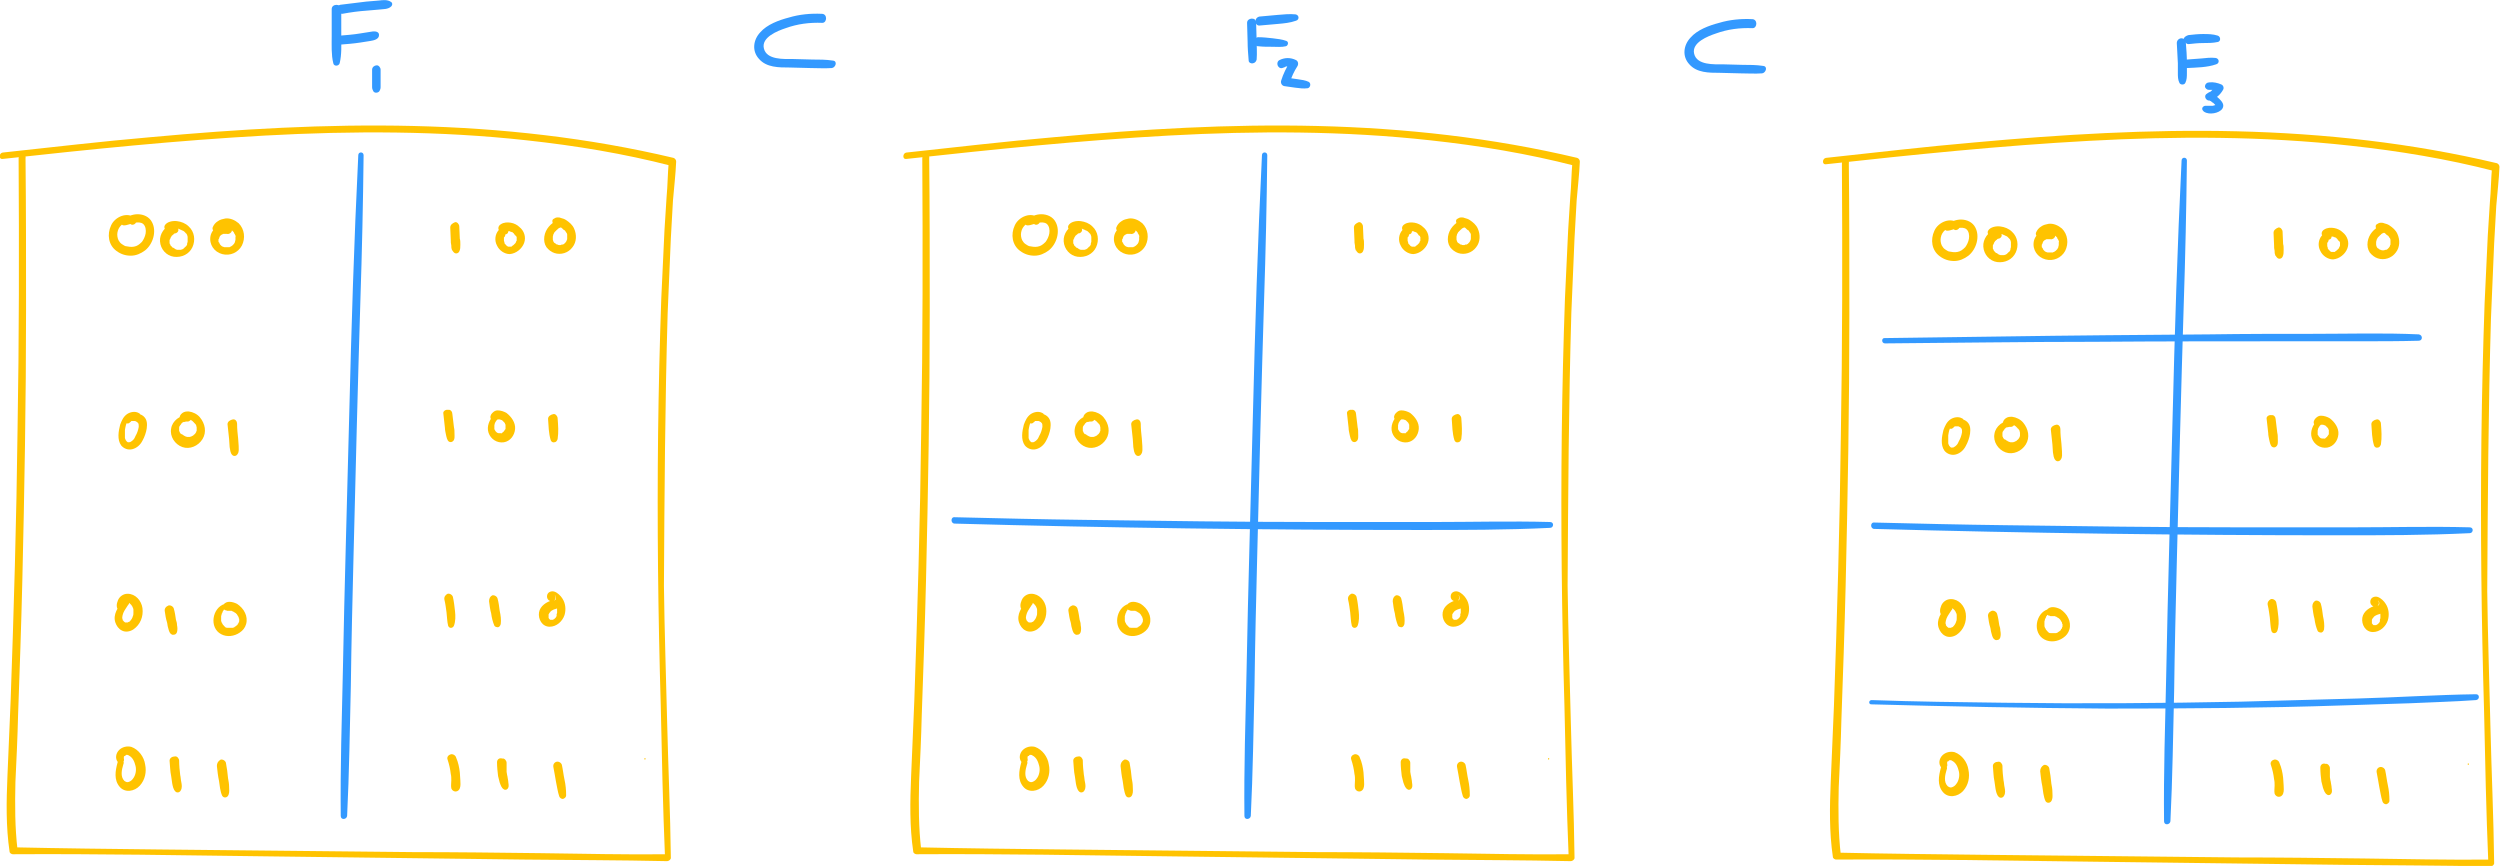 <?xml version="1.0" encoding="utf-8"?>
<!-- Generator: Adobe Illustrator 26.0.2, SVG Export Plug-In . SVG Version: 6.00 Build 0)  -->
<svg version="1.1" id="Layer_1" xmlns="http://www.w3.org/2000/svg" xmlns:xlink="http://www.w3.org/1999/xlink" x="0px" y="0px"
	 viewBox="0 0 470.3 162.9" style="enable-background:new 0 0 470.3 162.9;" xml:space="preserve">
<style type="text/css">
	.st0{fill:#FFC300;}
	.st1{fill:#3399FF;}
</style>
<g>
	<g>
		<path class="st0" d="M368.5,42.1c-1.5-1.4-3.9-0.3-4.6,1.3c-0.8,1.7-0.5,3.7,1,4.8c0.8,0.6,1.7,0.9,2.7,0.9c1,0,1.9-0.4,2.7-1
			c1.5-1.2,2.2-3.6,1.3-5.3c-0.5-1-1.6-1.5-2.7-1.5c-0.5,0-1,0.1-1.5,0.3c-0.5,0.2-1.1,0.4-1.5,0.8c-0.3,0.4-0.1,1,0.4,1
			c0.7,0,1.4-0.4,2.1-0.5c0.5-0.1,1.1-0.1,1.5,0.2c0.5,0.4,0.6,1.2,0.5,1.8c-0.1,0.6-0.4,1.2-0.7,1.6c-0.5,0.5-0.9,0.8-1.5,0.9
			c-0.5,0.1-1.1,0-1.6-0.1c-0.3-0.1-0.5-0.3-0.7-0.4c-0.3-0.2-0.4-0.4-0.6-0.7c-0.2-0.4-0.3-1-0.2-1.5c0.1-0.6,0.4-1.1,0.9-1.5
			c-0.1,0.1,0.1-0.1,0.1-0.1c0.1,0,0.1-0.1,0.2-0.1c0.1,0,0.3-0.1,0.4-0.1c0.3,0,0.6,0,0.8,0.2C368.1,43.7,369.1,42.7,368.5,42.1
			L368.5,42.1z"/>
	</g>
</g>
<g>
	<g>
		<path class="st0" d="M375.3,43.2c-1.3,0.4-2.3,1.8-2.2,3.2c0.1,1.5,1.2,2.7,2.6,2.9c1.5,0.2,2.9-0.5,3.5-1.8
			c0.6-1.3,0.4-2.9-0.7-3.9c-0.6-0.6-1.4-0.9-2.2-1c-0.8-0.1-1.9,0.1-2.3,0.8c-0.2,0.4,0,0.9,0.5,0.9c0.3,0,0.6-0.1,0.9-0.2
			c0.1,0,0.2-0.1,0.3-0.1c0.1,0,0,0,0,0c0,0,0.1,0,0.1,0c0.1,0,0.1,0,0.2,0c0.1,0,0.1,0,0.2,0c0,0,0.2,0,0.1,0c0.1,0,0.3,0,0.4,0.1
			c0.1,0,0.1,0,0.2,0.1c0.1,0-0.1,0,0.1,0c0.1,0.1,0.2,0.1,0.4,0.2c0,0,0.1,0.1,0,0c0.1,0,0.1,0.1,0.2,0.1c0,0,0.1,0.1,0.1,0.1
			c0,0,0,0,0.1,0.1c0,0,0.1,0.1,0.1,0.1c0-0.1,0,0.1,0.1,0.1c0,0,0.1,0.1,0.1,0.1c0,0.1,0.1,0.1,0.1,0.2c0,0,0,0.1,0,0
			c0-0.1,0,0,0,0c0,0.1,0.1,0.2,0.1,0.4c0,0.1,0,0.1,0,0.2c0-0.1,0,0.1,0,0.1c0,0.1,0,0.2,0,0.3c0,0,0,0.1,0,0.1c0,0,0-0.1,0,0
			c0,0.1,0,0.1,0,0.2c0,0.1-0.1,0.2-0.1,0.4c0,0.1,0,0,0,0c0,0,0,0.1,0,0.1c0,0.1-0.1,0.1-0.1,0.2c0,0-0.1,0.2-0.1,0.1
			c0.1-0.1,0,0.1-0.1,0.1c0,0-0.1,0.1-0.1,0.1c0,0-0.2,0.2-0.1,0.1c0.1-0.1-0.1,0.1-0.1,0.1c0,0-0.1,0.1-0.1,0.1c0,0-0.1,0-0.1,0
			c-0.1,0,0.1,0,0.1,0c-0.1,0-0.1,0.1-0.2,0.1c-0.1,0-0.2,0.1-0.3,0.1c0,0,0.2,0,0,0c0,0-0.1,0-0.1,0c-0.1,0-0.1,0-0.2,0
			c-0.1,0-0.1,0-0.2,0c-0.1,0,0.1,0,0.1,0c0,0-0.1,0-0.1,0c-0.1,0-0.3,0-0.4-0.1c-0.1,0-0.1,0-0.2-0.1c-0.1,0,0.1,0,0.1,0
			c0,0-0.1,0-0.1,0c-0.1-0.1-0.2-0.1-0.3-0.2c0,0,0,0-0.1,0c-0.1-0.1,0,0,0,0c0,0-0.1-0.1-0.1-0.1c0,0-0.1-0.1-0.1-0.1
			c0,0,0-0.1-0.1-0.1c-0.1-0.1,0,0,0,0c-0.1,0-0.1-0.2-0.2-0.3c0,0-0.1-0.1,0-0.1c0,0,0.1,0.2,0,0.1c0-0.1,0-0.1-0.1-0.2
			c0-0.1,0-0.1,0-0.2c0,0,0-0.1,0,0c0,0.1,0,0,0,0c0-0.1,0-0.3,0-0.4c0,0,0-0.1,0,0c0,0.1,0,0,0,0c0-0.1,0-0.1,0.1-0.2
			c0-0.1,0-0.1,0.1-0.2c0,0,0-0.1,0,0c0,0.1,0,0,0-0.1c0.1-0.1,0.1-0.2,0.2-0.3c0.1-0.1,0,0,0,0c0,0,0-0.1,0.1-0.1
			c0,0,0.1-0.1,0.1-0.1c0,0,0.2-0.2,0.1-0.1c-0.1,0.1,0.1,0,0.1-0.1c0.1,0,0.1-0.1,0.2-0.1c0,0,0.1,0,0,0c-0.1,0,0.1,0,0.1,0
			c0.4-0.1,0.7-0.5,0.5-0.9C376.1,43.4,375.7,43.1,375.3,43.2L375.3,43.2z"/>
	</g>
</g>
<g>
	<g>
		<path class="st0" d="M386.2,43.2c-1.5-0.5-3.3,0.7-3.6,2.2c-0.3,1.6,0.7,3,2.2,3.4c1.5,0.4,3-0.3,3.7-1.6c0.7-1.4,0.5-3.1-0.6-4.2
			c-0.7-0.6-1.6-1-2.5-0.9c-0.5,0.1-1,0.2-1.4,0.5c-0.5,0.3-0.8,0.7-1,1.2c-0.1,0.3,0.1,0.6,0.3,0.8c0.3,0.1,0.6,0.1,0.8-0.1
			c0.1-0.1,0.1-0.1,0.2-0.1c-0.1,0.1,0.1,0,0.1,0c0.1-0.1,0.2-0.1,0.3-0.2c0.1,0,0.1-0.1,0.2-0.1c-0.2,0.1,0,0,0.1,0
			c0.1,0,0.3-0.1,0.4-0.1c-0.2,0,0,0,0.1,0c0.1,0,0.1,0,0.2,0c0.2,0,0,0,0,0c0.1,0,0.1,0,0.2,0c0.1,0,0.1,0,0.2,0.1
			c0.2,0.1-0.1-0.1,0.1,0c0.1,0.1,0.3,0.1,0.4,0.2c-0.1-0.1,0.1,0.1,0.1,0.1c0,0,0.1,0.1,0.1,0.1c0.1,0.1,0.1,0.1,0.2,0.2
			c0.2,0.2-0.1-0.1,0,0.1c0.1,0.1,0.1,0.2,0.2,0.3c0,0,0.1,0.2,0,0c0,0.1,0.1,0.2,0.1,0.2c0,0.1,0.1,0.4,0,0.2c0,0.1,0,0.3,0,0.4
			c0,0,0,0.1,0,0.1c0,0,0,0.2,0,0.1c0,0.1-0.1,0.3-0.1,0.4c0,0.1,0,0.1-0.1,0.2c0.1-0.2,0,0,0,0c0,0.1-0.1,0.2-0.2,0.3
			c0,0-0.2,0.2,0,0c0,0-0.1,0.1-0.1,0.1c0,0-0.1,0.1-0.1,0.1c0,0-0.2,0.1,0,0c-0.1,0.1-0.2,0.1-0.3,0.2c-0.1,0.1,0,0,0,0
			c-0.1,0-0.1,0-0.2,0.1c-0.1,0-0.1,0-0.2,0c0.2,0,0,0,0,0c-0.1,0-0.3,0-0.4,0c0.2,0-0.1,0-0.2,0c-0.1,0-0.1,0-0.2,0
			c0,0-0.2-0.1,0,0c-0.1,0-0.2-0.1-0.3-0.1c-0.1,0-0.1-0.1-0.2-0.1c-0.1-0.1-0.1,0,0,0c0,0-0.1-0.1-0.1-0.1
			c-0.1-0.1-0.1-0.1-0.2-0.2c-0.1-0.1,0.1,0.1,0,0c0-0.1-0.1-0.1-0.1-0.2c0-0.1-0.1-0.3-0.1-0.1c0-0.1,0-0.1-0.1-0.2
			c0,0,0-0.2,0-0.2c0,0.1,0-0.1,0-0.1c0,0,0-0.3,0-0.1c0-0.1,0-0.1,0.1-0.2c0,0,0.1-0.2,0-0.1c0.1-0.1,0.1-0.3,0.2-0.4
			c0,0-0.1,0.1,0,0c0.1-0.1,0.1-0.1,0.2-0.2c0,0,0.2-0.2,0,0c0.1,0,0.1-0.1,0.2-0.1c0.1,0,0.1-0.1,0.2-0.1c0.1,0,0.1,0,0,0
			c0,0,0.1,0,0.1,0c0.1,0,0.1,0,0.2,0c0.1,0,0,0,0,0c0,0,0.1,0,0.1,0c0.1,0,0.1,0,0.2,0c-0.1,0,0.1,0,0.1,0c0.4,0.1,0.8-0.2,0.9-0.5
			C386.8,43.7,386.5,43.3,386.2,43.2L386.2,43.2z"/>
	</g>
</g>
<g>
	<g>
		<path class="st0" d="M369.1,78.7c-0.7-0.4-1.6-0.2-2.2,0.2c-0.7,0.5-1,1.2-1.3,2c-0.3,1.2-0.6,2.8,0.2,3.9
			c0.5,0.6,1.3,0.9,2.1,0.7c0.8-0.2,1.5-0.8,1.9-1.6c0.4-0.7,0.7-1.6,0.8-2.3c0.1-0.8,0.1-1.6-0.5-2.2c-0.5-0.5-1.3-0.7-2-0.6
			c-0.7,0.1-1.4,0.6-1.5,1.4c0,0.5,0.5,0.6,0.8,0.3c-0.1,0.1,0.1-0.1,0.1-0.1c0.1,0,0.1-0.1,0.1-0.1c0.1-0.1,0,0,0,0
			c0,0,0.1,0,0.1-0.1c0,0,0.1-0.1,0,0c0,0,0.1,0,0.1,0c0,0,0.1,0,0.1,0c0,0,0.2,0,0.1,0c0.1,0,0.2,0,0.2,0c0,0,0.1,0,0.1,0
			c0.1,0-0.1,0,0,0c0.1,0,0.2,0,0.3,0.1c0.1,0-0.1-0.1,0,0c0.1,0,0.1,0.1,0.2,0.1c0.1,0.1,0,0,0,0c0,0,0.1,0.1,0.1,0.1
			c0,0,0.1,0.1,0,0c0,0,0,0.1,0.1,0.1c0.1,0.2,0.1,0.4,0.1,0.7c-0.1,0.6-0.3,1.2-0.6,1.7c-0.1,0.2-0.2,0.5-0.4,0.7
			c-0.2,0.2-0.3,0.3-0.5,0.4c-0.1,0.1-0.3,0.1-0.5,0.1c-0.1,0-0.2-0.1-0.3-0.2c0,0-0.1-0.1,0,0c0,0,0-0.1-0.1-0.1
			c0,0-0.1-0.3-0.1-0.2c0-0.1-0.1-0.2-0.1-0.3c0-0.1,0-0.1,0-0.2c0,0,0-0.2,0-0.1c0-0.2,0-0.4,0-0.6c0-0.1,0-0.2,0-0.4
			c0-0.1,0-0.2,0-0.2c0.1-0.6,0.2-1.3,0.6-1.8c0.2-0.3,0.7-0.6,1.1-0.4C369.2,80,369.8,79,369.1,78.7L369.1,78.7z"/>
	</g>
</g>
<g>
	<g>
		<path class="st0" d="M378.3,79.2c-1.4-0.2-2.9,1-3.1,2.4c-0.3,1.5,0.7,3,2.1,3.5c1.4,0.5,3-0.2,3.8-1.5c0.8-1.3,0.5-2.9-0.5-4.1
			c-0.5-0.6-1.3-1-2.1-1.1c-0.4,0-0.8,0-1.2,0.3c-0.4,0.3-0.6,0.7-0.5,1.2c0,0.3,0.5,0.5,0.8,0.3c0,0,0.1-0.1,0.1-0.1
			c0.1,0,0.1,0,0,0c0.1,0,0.2-0.1,0.3-0.1c0.1,0,0.2,0,0.3-0.1c-0.2,0-0.1,0,0,0c0,0,0.3,0,0.2,0c-0.1,0,0.1,0,0.1,0
			c0,0,0.1,0,0.1,0c0.2,0-0.1-0.1,0.1,0c0,0,0.1,0,0.1,0.1c0.1,0.1,0.2,0.1,0.3,0.2c-0.1-0.1,0,0,0,0c0.1,0.1,0.1,0.1,0.2,0.2
			c0,0,0.1,0.1,0.1,0.1c0,0,0.1,0.2,0.1,0.1c-0.1-0.1,0.1,0.1,0.1,0.1c0,0,0,0.1,0.1,0.1c0,0.1,0.1,0.1,0.1,0.2c0,0,0,0.1,0,0
			c0,0.1,0.1,0.3,0.1,0.4c0,0,0,0.1,0,0.1c0-0.1,0,0,0,0c0,0.1,0,0.2,0,0.3c0,0.2,0-0.1,0,0.1c0,0,0,0.1,0,0.1c0,0.1,0,0.1-0.1,0.2
			c0-0.1,0,0,0,0.1c-0.1,0.1-0.1,0.2-0.2,0.3c0,0-0.1,0.1,0,0c0,0-0.1,0.1-0.1,0.1c-0.1,0.1-0.2,0.1-0.2,0.2c-0.2,0.2,0.1-0.1,0,0
			c-0.1,0-0.1,0.1-0.2,0.1c-0.1,0-0.1,0.1-0.2,0.1c0,0-0.2,0.1,0,0c-0.1,0-0.2,0.1-0.3,0.1c0,0-0.2,0,0,0c-0.1,0-0.1,0-0.2,0
			c-0.1,0-0.1,0-0.2,0c-0.2,0,0.1,0-0.1,0c-0.1,0-0.2-0.1-0.3-0.1c0.1,0,0,0,0,0c-0.1,0-0.1-0.1-0.2-0.1c0,0-0.1,0-0.1-0.1
			c-0.2-0.1,0.1,0.1-0.1,0c-0.1-0.1-0.2-0.2-0.3-0.2c0,0-0.2-0.2-0.1,0c0,0-0.1-0.1-0.1-0.1c-0.1-0.1-0.1-0.2-0.2-0.3
			c-0.1-0.1,0,0,0,0c0-0.1,0-0.1-0.1-0.2c0,0,0-0.1,0-0.1c0-0.2,0,0.1,0-0.1c0-0.1,0-0.1,0-0.2c0-0.2,0,0.1,0-0.1c0-0.1,0-0.1,0-0.2
			c0,0,0.1-0.2,0-0.1c0.1-0.1,0.1-0.2,0.2-0.3c0.1-0.2-0.1,0.1,0.1-0.1c0-0.1,0.1-0.1,0.1-0.2c0,0,0.1-0.1,0.1-0.1
			c0.1-0.1,0.1-0.1,0,0c0,0,0.1,0,0.1-0.1c0,0,0.1-0.1,0.2-0.1c0,0,0.2-0.1,0.1,0c0.1,0,0.3-0.1,0.4-0.1c-0.1,0,0,0,0,0
			c0.1,0,0.2,0,0.3,0c0.4,0,0.7-0.4,0.8-0.7C379,79.5,378.6,79.3,378.3,79.2L378.3,79.2z"/>
	</g>
</g>
<g>
	<g>
		<path class="st0" d="M385.8,80.8c0.1,0.9,0.2,1.9,0.3,2.8c0,0.5,0.1,1,0.1,1.5c0.1,0.5,0.1,1.1,0.5,1.5c0.3,0.3,0.8,0.2,1-0.2
			c0.3-0.4,0.2-1,0.2-1.5c0-0.5-0.1-0.9-0.1-1.4c-0.1-0.9-0.2-1.8-0.2-2.8c0-0.4-0.3-0.9-0.8-0.8C386.3,80,385.8,80.3,385.8,80.8
			L385.8,80.8z"/>
	</g>
</g>
<g>
	<g>
		<path class="st0" d="M366.1,114.1c-0.9,1.1-1.9,2.5-1.4,4c0.2,0.6,0.6,1.2,1.2,1.5c0.7,0.4,1.6,0.2,2.2-0.2c1.3-0.9,1.9-2.4,1.7-4
			c-0.2-1.4-1.3-2.7-2.8-2.7c-0.8,0-1.5,0.5-1.8,1.2c-0.3,0.7-0.4,1.5,0.2,2c0.2,0.2,0.4,0.2,0.6,0.1c0.2-0.1,0.3-0.4,0.3-0.6
			c0,0,0-0.1,0-0.1c-0.1-0.2,0,0.1,0-0.1c0-0.2,0,0,0-0.1c0-0.1,0-0.1,0-0.2c0,0.1,0-0.1,0-0.1c0,0.1,0,0,0,0c0-0.1,0.1-0.1,0.1-0.2
			c-0.1,0.1,0.1-0.1,0.1-0.1c0.1-0.1,0,0,0,0c0,0,0.1-0.1,0.1-0.1c0,0,0.1-0.1,0,0c-0.2,0.1,0.4-0.1,0.1,0c0,0,0.1,0,0.1,0
			c0,0,0.2,0,0.1,0c-0.1,0,0.1,0,0.1,0c0,0-0.1,0,0,0c0.1,0,0.3,0.1,0.2,0c0.1,0,0.2,0.1,0.3,0.2c0.1,0.1-0.1-0.1,0,0
			c0,0,0.1,0.1,0.1,0.1c0,0,0.1,0.1,0.1,0.1c0.1,0.1-0.1-0.1,0,0c0.1,0.1,0.1,0.2,0.2,0.3c0,0,0.1,0.3,0.1,0.2
			c0,0.1,0.1,0.2,0.1,0.4c0,0.1,0,0.1,0,0.2c0-0.1,0,0,0,0c0,0.1,0,0.2,0,0.4c0,0.2,0,0.4-0.1,0.6c-0.1,0.4-0.3,0.7-0.6,1
			c0,0-0.1,0.1-0.1,0.1c-0.1,0.1,0.2-0.1-0.1,0c-0.1,0-0.1,0.1-0.2,0.1c0,0-0.1,0.1,0,0c-0.1,0-0.1,0-0.2,0c0.1,0,0,0-0.1,0
			c0,0-0.1,0-0.1,0c0.2,0,0,0-0.1,0c0.1,0-0.1-0.1-0.1-0.1c-0.1-0.1,0.1,0.1,0,0c0,0-0.1-0.1-0.1-0.1c0,0-0.1-0.1,0,0
			c0,0-0.1-0.1-0.1-0.1c0,0,0-0.1-0.1-0.1c0,0-0.1-0.2,0-0.1c0-0.1-0.1-0.2-0.1-0.3c0,0,0-0.1,0,0c0-0.1,0-0.1,0-0.2
			c0-0.2,0.1-0.5,0.2-0.8c0.2-0.5,0.6-1,0.9-1.5C367.7,114.3,366.6,113.5,366.1,114.1L366.1,114.1z"/>
	</g>
</g>
<g>
	<g>
		<path class="st0" d="M374,116c0.1,0.7,0.2,1.4,0.4,2c0.1,0.3,0.1,0.7,0.2,1c0.1,0.4,0.2,0.8,0.4,1.1c0.2,0.2,0.4,0.4,0.7,0.3
			c0.3,0,0.5-0.2,0.6-0.5c0.1-0.4,0.1-0.8,0-1.3c0-0.4-0.1-0.7-0.2-1c-0.1-0.7-0.2-1.4-0.4-2.1c-0.1-0.4-0.6-0.7-1-0.6
			C374.2,115.1,373.9,115.5,374,116L374,116z"/>
	</g>
</g>
<g>
	<g>
		<path class="st0" d="M385.3,114.6c-2.4,0.7-3,4.5-0.7,5.7c1.1,0.6,2.5,0.4,3.5-0.3c0.6-0.4,1-0.9,1.2-1.6c0.2-0.7,0.1-1.5-0.2-2.1
			c-0.3-0.7-0.9-1.3-1.5-1.7c-0.8-0.4-2-0.7-2.6,0.2c-0.2,0.3-0.1,0.7,0.2,0.9c0.1,0,0.1,0.1,0.2,0.1c0.1,0,0.2,0,0.3,0.1
			c0,0,0.1,0,0,0c-0.1,0,0,0,0,0c0.1,0,0.2,0,0.3,0c0.1,0,0.1,0,0.2,0c0.1,0-0.2,0,0,0c0,0,0.1,0,0.1,0c0.1,0,0.1,0,0.2,0
			c0.1,0,0.1,0,0.2,0.1c0,0,0.1,0,0.1,0c0,0-0.1-0.1,0,0c0.1,0.1,0.2,0.1,0.3,0.2c0,0,0,0,0.1,0c0.1,0-0.1,0-0.1,0
			c0.1,0,0.1,0.1,0.2,0.1c0.1,0.1,0.2,0.2,0.3,0.3c0.1,0.1-0.1-0.1,0,0c0,0.1,0.1,0.1,0.1,0.2c0,0,0.2,0.3,0.2,0.3c0,0-0.1-0.2,0,0
			c0,0,0,0.1,0,0.1c0,0.1,0,0.1,0.1,0.2c0,0.1,0,0.1,0,0.2c0,0.1,0-0.1,0-0.1c0,0,0,0.1,0,0.1c0,0.1,0,0.1,0,0.2c0,0,0,0.1,0,0.1
			c0,0.1,0,0,0,0c-0.1,0.1-0.1,0.2-0.1,0.3c0,0,0,0,0,0.1c0,0.1,0,0,0-0.1c0,0-0.1,0.1-0.1,0.1c0,0-0.1,0.1-0.1,0.1c0,0,0,0,0,0.1
			c0,0.1,0.1-0.1,0.1-0.1c-0.1,0.1-0.1,0.2-0.2,0.2c0,0-0.1,0.1-0.1,0.1c-0.1,0.1,0.1-0.1,0.1-0.1c0,0-0.1,0-0.1,0.1
			c-0.1,0.1-0.2,0.1-0.3,0.2c0,0-0.1,0-0.1,0.1c-0.1,0.1,0.2-0.1,0,0c-0.1,0-0.2,0.1-0.3,0.1c-0.1,0-0.1,0-0.2,0c0,0,0,0-0.1,0
			c-0.1,0,0.1,0,0.1,0c-0.1,0-0.2,0-0.3,0c-0.1,0-0.1,0-0.2,0c0,0-0.2,0-0.1,0c0.1,0,0,0-0.1,0c-0.1,0-0.1,0-0.2,0
			c0,0-0.1-0.1-0.1,0c0,0,0.1,0.1,0.1,0c0,0-0.1,0-0.1,0c-0.1,0-0.2-0.1-0.3-0.2c-0.1,0,0.1,0,0.1,0c0,0-0.1,0-0.1,0
			c0,0-0.1-0.1-0.1-0.1c0,0-0.1-0.1-0.1-0.1c-0.1-0.1,0,0,0,0c0,0,0-0.1-0.1-0.1c-0.1-0.1-0.1-0.2-0.2-0.3c0,0,0,0,0-0.1
			c-0.1-0.1,0,0,0,0.1c0,0,0-0.1-0.1-0.2c0-0.1-0.1-0.2-0.1-0.3c0,0,0-0.1,0-0.1c0,0,0,0.1,0,0.1c0-0.1,0-0.1,0-0.2
			c0-0.1,0-0.2,0-0.4c0,0,0,0,0-0.1c0-0.1,0,0.1,0,0c0-0.1,0-0.1,0-0.2c0-0.1,0.1-0.2,0.1-0.4c0-0.1,0,0.1,0,0.1c0,0,0-0.1,0-0.1
			c0-0.1,0.1-0.1,0.1-0.2c0-0.1,0.1-0.1,0.1-0.2c0,0,0,0,0-0.1c0-0.1-0.1,0.1,0,0c0.1-0.1,0.2-0.2,0.2-0.3c0,0,0,0,0.1-0.1
			c0.1-0.1,0,0,0,0c0,0,0.1-0.1,0.2-0.1c0,0,0.1-0.1,0.1-0.1c0,0,0.1-0.1,0,0c-0.1,0.1,0,0,0.1,0c0.3-0.1,0.6-0.4,0.5-0.8
			C386,114.8,385.7,114.5,385.3,114.6L385.3,114.6z"/>
	</g>
</g>
<g>
	<g>
		<path class="st0" d="M365.1,144.5c-0.4,1.5-0.7,3.2,0.4,4.5c1,1.2,2.8,0.9,3.8-0.2c1-1.1,1.3-2.6,1-4c-0.2-1.4-1.2-2.8-2.6-3.3
			c-0.8-0.2-1.7,0-2.3,0.6c-0.6,0.6-0.8,1.6-0.2,2.3c0.2,0.2,0.6,0.2,0.8,0.1c0.3-0.2,0.4-0.5,0.3-0.8c0,0.1,0-0.1,0-0.2
			c0-0.1,0,0,0,0c0,0,0-0.1,0-0.1c0-0.1,0.1-0.2,0.2-0.2c-0.1,0.1,0.1,0,0.1-0.1c0,0,0.1,0,0.1-0.1c-0.1,0.1,0.1,0,0,0
			c0.2,0,0.4,0,0.5,0.1c0.8,0.4,1.1,1.2,1.3,2c0.2,0.8,0,1.8-0.5,2.4c-0.2,0.3-0.5,0.5-0.8,0.6c-0.3,0.1-0.5,0-0.8-0.2
			c-0.8-0.8-0.5-2.1-0.2-3.1C366.6,143.9,365.3,143.6,365.1,144.5L365.1,144.5z"/>
	</g>
</g>
<g>
	<g>
		<path class="st0" d="M374.9,144.1c0.1,1,0.1,2,0.3,2.9c0.1,0.5,0.1,0.9,0.2,1.4c0.1,0.5,0.2,1.1,0.6,1.5c0.3,0.3,0.8,0.2,1-0.2
			c0.3-0.5,0.2-1.1,0.1-1.6c-0.1-0.4-0.1-0.9-0.2-1.3c-0.1-0.8-0.2-1.8-0.2-2.7c0-0.4-0.4-0.9-0.8-0.8
			C375.4,143.3,374.9,143.6,374.9,144.1L374.9,144.1z"/>
	</g>
</g>
<g>
	<g>
		<path class="st0" d="M383.8,145.1c0.1,0.9,0.2,1.9,0.4,2.8c0.1,0.5,0.1,0.9,0.2,1.4c0.1,0.5,0.2,1,0.4,1.4c0.3,0.5,1,0.4,1.2-0.2
			c0.2-0.5,0.1-1,0.1-1.5c0-0.5-0.1-1.1-0.2-1.6c-0.1-1-0.2-1.9-0.4-2.9c-0.1-0.4-0.6-0.7-1-0.6C384,144.2,383.8,144.6,383.8,145.1
			L383.8,145.1z"/>
	</g>
</g>
<g>
	<g>
		<path class="st0" d="M427.7,43.8c0,0.8,0.1,1.5,0.1,2.3c0,0.4,0,0.7,0.1,1.1c0,0.2,0,0.5,0.1,0.7c0,0.1,0,0.2,0.1,0.2
			c0.1,0.2,0.2,0.3,0.3,0.4c0.3,0.3,0.8,0.2,1-0.2c0.2-0.4,0.2-0.8,0.2-1.3c0-0.4,0-0.8-0.1-1.1c0-0.8-0.1-1.5-0.1-2.3
			c0-0.4-0.4-0.9-0.8-0.8C428.1,43,427.7,43.3,427.7,43.8L427.7,43.8z"/>
	</g>
</g>
<g>
	<g>
		<path class="st0" d="M436.8,44.3c-0.7,0.8-0.8,2-0.3,2.9c0.4,0.9,1.4,1.6,2.4,1.6c1.2-0.1,2.3-1,2.7-2.1c0.4-1.1,0-2.3-0.9-3
			c-0.4-0.4-1-0.7-1.6-0.8c-0.6-0.1-1.3-0.1-1.9,0.3c-0.5,0.3-0.6,0.9-0.2,1.3c0.3,0.3,0.6,0.6,1,0.6c0.3,0,0.6-0.2,0.6-0.5
			c0.1-0.3,0-0.5-0.1-0.7c-0.1-0.1-0.2-0.3-0.2-0.4c-0.2,0.4-0.4,0.8-0.5,1.2c0.2-0.1,0.3-0.1,0.5-0.2c0.1,0,0.1,0,0,0
			c0,0,0.1,0,0.1,0c0.1,0,0.2,0,0.3,0c0.1,0,0,0.1,0,0c0,0,0.1,0,0.1,0c0.1,0,0.2,0,0.2,0.1c0,0,0.1,0,0.1,0c0,0-0.1,0-0.1,0
			c0,0,0.1,0,0.1,0c0.1,0,0.2,0.1,0.3,0.1c0,0,0.1,0,0.1,0.1c0,0,0,0,0,0c0.1,0,0.1,0,0,0c0,0,0.2,0.1,0.2,0.2c0,0,0.1,0.1,0.1,0.1
			c0.1,0.1,0.1,0.1,0,0c0,0.1,0.1,0.2,0.2,0.2c0,0,0,0.1,0.1,0.1c0,0.1,0,0.1,0,0c0,0.1,0.1,0.2,0.1,0.2c0,0,0,0.1,0,0.2
			c0,0,0-0.2,0,0c0,0.1,0,0.2,0,0.3c0-0.2,0-0.1,0,0c0,0,0,0.1,0,0.1c0,0,0,0.2-0.1,0.2c0,0,0.1-0.2,0,0c0,0.1-0.1,0.2-0.1,0.3
			c0,0-0.1,0.1-0.1,0.1c-0.1,0.1,0.1-0.1,0,0c-0.1,0.1-0.1,0.1-0.2,0.2c0,0-0.1,0.1-0.1,0.1c0,0,0.2-0.1,0,0
			c-0.1,0.1-0.2,0.1-0.3,0.2c-0.1,0.1,0,0,0.1,0c0,0-0.2,0.1-0.2,0.1c0,0-0.1,0-0.1,0c-0.2,0,0.2,0,0,0c-0.1,0-0.2,0-0.3,0
			c-0.2,0,0,0,0,0c0,0-0.1,0-0.1,0c0,0-0.1,0-0.1,0c-0.1,0,0.2,0.1,0,0c-0.1,0-0.1-0.1-0.2-0.1c-0.1-0.1,0.1,0.1,0,0
			c0,0-0.1,0-0.1-0.1c-0.1-0.1-0.1-0.1-0.2-0.2c-0.1-0.1,0-0.1,0,0c0,0-0.1-0.1-0.1-0.1c-0.1-0.1-0.1-0.2-0.1-0.2c0,0-0.1-0.2,0,0
			c0,0.1,0-0.1,0-0.1c0-0.1-0.1-0.2-0.1-0.3c0,0,0-0.1,0-0.1c0,0.1,0,0.1,0,0.1c0,0,0-0.1,0-0.1c0-0.1,0-0.2,0-0.3c0-0.1,0,0,0,0.1
			c0,0,0-0.1,0-0.2c0,0,0-0.1,0-0.1c0-0.1-0.1,0.1,0,0c0,0,0-0.1,0.1-0.1c0,0,0.2-0.2,0,0c0.2-0.3,0.3-0.8,0-1.1
			C437.6,44.1,437.1,44,436.8,44.3L436.8,44.3z"/>
	</g>
</g>
<g>
	<g>
		<path class="st0" d="M447.9,42.4c-1.3,0.6-2.3,1.7-2.5,3.1c-0.1,0.7,0,1.4,0.4,2c0.4,0.5,0.9,0.9,1.5,1.1c1.2,0.4,2.6,0,3.4-1.1
			c0.8-1,0.8-2.4,0.3-3.5c-0.3-0.7-0.9-1.2-1.5-1.6c-0.3-0.2-0.6-0.3-1-0.4c-0.2-0.1-0.4-0.1-0.6-0.1c-0.3,0-0.5,0.1-0.8,0.3
			c-0.3,0.2-0.2,0.7,0,1c0.2,0.2,0.5,0.3,0.8,0.4c0.1,0,0.2,0.1,0.3,0.1c0.2,0.1-0.1-0.1,0.1,0c0.1,0,0.1,0.1,0.2,0.1
			c0.1,0,0.2,0.1,0.3,0.2c0,0,0.2,0.1,0,0c0,0,0.1,0.1,0.1,0.1c0.1,0.1,0.2,0.2,0.3,0.2c0,0,0.1,0.1,0.1,0.1c0.1,0.1-0.1-0.1,0,0
			c0.1,0.1,0.1,0.2,0.2,0.3c0,0,0,0.1,0.1,0.1c0.1,0.2,0-0.1,0,0c0,0.1,0.1,0.2,0.1,0.3c0,0.1,0,0.1,0,0.2c0,0.1,0,0,0,0
			c0,0,0,0.1,0,0.1c0,0.1,0,0.2,0,0.3c0,0.1,0,0.1,0,0.2c0,0,0-0.2,0,0c0,0.1,0,0.2-0.1,0.3c0,0,0,0.1,0,0.1c0.1-0.2,0,0,0,0
			c-0.1,0.1-0.1,0.2-0.2,0.3c0,0-0.1,0.1,0,0c0,0-0.1,0.1-0.1,0.1c0,0-0.2,0.2-0.2,0.2c0,0,0.2-0.1,0,0c-0.1,0-0.1,0.1-0.2,0.1
			c0,0,0,0,0,0c-0.1,0-0.1,0,0,0c0,0-0.1,0-0.1,0c-0.1,0-0.2,0-0.3,0.1c0.2,0-0.1,0-0.1,0c-0.1,0-0.1,0-0.2,0c-0.1,0-0.2,0,0,0
			c-0.1,0-0.2,0-0.3-0.1c0,0-0.1,0-0.1,0c0.2,0.1,0.1,0,0,0c-0.1,0-0.2-0.1-0.3-0.2c0.1,0.1,0.1,0.1,0,0c-0.1,0-0.1-0.1-0.2-0.1
			c0,0-0.1-0.1-0.1-0.1c0,0,0.1,0.1,0,0c0-0.1-0.1-0.1-0.1-0.2c0,0-0.1-0.2,0,0c0-0.1-0.1-0.2-0.1-0.3c0,0,0-0.2,0-0.1
			c0-0.1,0-0.2,0-0.2c0-0.1,0-0.1,0-0.2c0-0.2,0,0.1,0-0.1c0-0.1,0.1-0.3,0.1-0.4c0,0-0.1,0.1,0,0c0-0.1,0.1-0.1,0.1-0.2
			c0-0.1,0.1-0.1,0.1-0.2c0,0,0,0,0,0c0,0,0.1-0.1,0.1-0.1c0.1-0.1,0.2-0.2,0.3-0.3c0,0,0.1-0.1,0.1-0.1c0,0,0,0,0,0
			c0,0,0.1,0,0.1-0.1c0.2-0.2,0.5-0.3,0.8-0.4c0.4-0.2,0.5-0.7,0.3-1.1C448.7,42.3,448.3,42.2,447.9,42.4L447.9,42.4z"/>
	</g>
</g>
<g>
	<g>
		<path class="st0" d="M426.4,78.8c0.1,0.9,0.2,1.8,0.3,2.7c0,0.4,0.1,0.8,0.2,1.3c0.1,0.4,0.2,1.1,0.6,1.3c0.2,0.1,0.5,0.1,0.7-0.1
			c0.4-0.3,0.3-1,0.3-1.4c0-0.4,0-0.8-0.1-1.2c-0.1-0.9-0.2-1.7-0.3-2.5c0-0.4-0.3-0.9-0.8-0.8C426.8,78,426.3,78.4,426.4,78.8
			L426.4,78.8z"/>
	</g>
</g>
<g>
	<g>
		<path class="st0" d="M435.9,79.1c-0.8,0.8-1.4,2.1-1,3.3c0.4,1.2,1.6,2,2.9,1.8c1.2-0.2,2-1.3,2.1-2.5c0.1-1.2-0.7-2.3-1.6-3
			c-0.5-0.3-1.1-0.5-1.7-0.5c-0.4,0-0.7,0.2-1,0.5c-0.3,0.3-0.5,0.8-0.2,1.2c0.1,0.2,0.4,0.4,0.7,0.3c0.2-0.1,0.3-0.1,0.4-0.2
			c0,0,0.1-0.1,0.1-0.1c0,0.1-0.2,0.1-0.1,0c0.1-0.1-0.2,0.1-0.1,0c0.1,0,0.2,0-0.1,0c0.1,0,0.2,0,0.3,0c0,0,0,0,0.1,0
			c0.1,0,0,0-0.1,0c0,0,0.3,0,0.3,0c0,0-0.2,0-0.1,0c0,0,0.1,0,0.1,0c0,0,0.1,0,0.1,0c0.1,0,0,0,0,0c0.1,0,0.2,0.1,0.3,0.1
			c0.1,0,0.2,0.1,0.2,0.1c0.1,0.1-0.1-0.1,0,0c0,0,0.1,0.1,0.1,0.1c0.1,0.1,0.1,0.1,0.2,0.2c0,0,0.1,0.1,0.1,0.1
			c0.1,0.1-0.1-0.1,0,0c0.1,0.1,0.1,0.2,0.1,0.2c0,0.1,0.1,0.2,0.1,0.2c-0.1-0.1,0-0.1,0,0c0,0,0,0.1,0,0.1c0,0,0,0.1,0,0.1
			c0,0,0,0,0,0.1c0,0.1,0,0.1,0,0c0,0.1,0,0.2,0,0.2c0,0,0,0.2,0,0.1c0-0.1,0,0.1,0,0.1c0,0.1,0,0.2-0.1,0.2c-0.1,0.2,0.1-0.1,0,0
			c0,0.1-0.1,0.1-0.1,0.2c0,0-0.1,0.1-0.1,0.1c-0.1,0.1,0,0,0,0c0,0.1-0.2,0.2-0.2,0.2c0,0-0.1,0.1-0.1,0.1c0.1-0.1,0.1-0.1,0,0
			c0,0-0.1,0.1-0.1,0.1c0,0-0.2,0.1-0.1,0c0.1,0,0,0-0.1,0c0,0-0.1,0-0.1,0c-0.2,0,0,0,0,0c0,0-0.1,0-0.1,0c0,0-0.2,0,0,0
			c0,0-0.1,0-0.1,0c0,0-0.1,0-0.1,0c-0.2,0,0.1,0.1,0,0c-0.1,0-0.2-0.1-0.3-0.1c0.1,0.1,0.1,0,0,0c0,0-0.1-0.1-0.1-0.1
			c-0.1-0.1-0.1-0.1-0.2-0.2c0.1,0.1,0,0,0,0c0-0.1-0.1-0.1-0.1-0.2c0,0,0-0.1-0.1-0.1c0-0.1,0,0,0,0c0,0,0-0.1,0-0.1
			c0,0,0-0.1,0-0.1c0,0,0-0.2,0-0.1c0-0.1,0-0.2,0-0.3c0,0,0-0.1,0-0.1c0-0.2,0,0.1,0-0.1c0-0.1,0.1-0.3,0.1-0.4c0,0,0.1-0.1,0,0
			c0-0.1,0.1-0.1,0.1-0.2c0.1-0.1,0.1-0.2,0.2-0.3c0.1-0.2-0.1,0,0,0c0.1-0.1,0.1-0.1,0.2-0.2c0.3-0.3,0.3-0.7,0-1
			C436.6,78.8,436.2,78.8,435.9,79.1L435.9,79.1z"/>
	</g>
</g>
<g>
	<g>
		<path class="st0" d="M446.1,79.8c0.1,1.3,0.1,2.7,0.5,4c0.1,0.3,0.4,0.5,0.7,0.4c0.3,0,0.5-0.3,0.6-0.6c0.2-1.3,0.1-2.6,0-3.9
			c0-0.4-0.4-0.9-0.8-0.8C446.6,79,446.1,79.3,446.1,79.8L446.1,79.8z"/>
	</g>
</g>
<g>
	<g>
		<path class="st0" d="M426.6,113.8c0.2,0.8,0.3,1.7,0.4,2.4c0.1,0.8,0.1,1.7,0.3,2.5c0.2,0.6,0.9,0.5,1.1,0
			c0.3-0.8,0.3-1.8,0.2-2.7c-0.1-0.9-0.2-1.8-0.4-2.7c-0.1-0.4-0.6-0.7-1-0.6C426.8,112.9,426.5,113.3,426.6,113.8L426.6,113.8z"/>
	</g>
</g>
<g>
	<g>
		<path class="st0" d="M435,114.1c0.1,0.8,0.2,1.6,0.4,2.3c0.1,0.8,0.3,1.6,0.6,2.3c0.1,0.2,0.4,0.3,0.7,0.3
			c0.3-0.1,0.4-0.3,0.5-0.6c0.1-0.8,0-1.6-0.2-2.5c-0.1-0.8-0.2-1.6-0.4-2.3c-0.1-0.4-0.6-0.7-1-0.6
			C435.2,113.2,435,113.6,435,114.1L435,114.1z"/>
	</g>
</g>
<g>
	<g>
		<path class="st0" d="M447,113.9c-1.2,0.3-2.4,1.1-2.6,2.3c-0.2,1.3,0.6,2.7,2,2.7c1.3,0,2.4-1,2.8-2.2c0.3-1,0.2-2.2-0.4-3.1
			c-0.3-0.5-0.9-1.1-1.5-1.3c-0.6-0.2-1.4,0.1-1.4,0.9c0,0.6,0.5,1,1.1,0.9c0.6-0.2,0.7-0.9,0.2-1.3c0,0,0,0,0,0
			c0.1,0.1,0.2,0.2,0.3,0.3c0,0,0,0,0,0c0,0.1,0.1,0.2,0.1,0.4c0,0.2-0.1,0.3,0,0.2c-0.1,0.1-0.2,0.2-0.3,0.3
			c-0.5,0.3-0.6-0.1-0.4,0.1c0,0,0.1,0,0.1,0.1c0,0,0.1,0,0.1,0.1c0,0-0.1-0.1,0,0c0.1,0.1,0.2,0.2,0.3,0.3c-0.2-0.2,0,0,0,0.1
			c0,0.1,0.1,0.1,0.1,0.2c0,0.1,0.1,0.1,0.1,0.2c0.1,0.1,0-0.1,0,0c0,0,0,0.1,0.1,0.1c0.1,0.2,0.1,0.3,0.1,0.5c0,0.1,0-0.1,0,0.1
			c0,0.1,0,0.2,0,0.3c0,0.1,0,0.2,0,0.2c0,0,0,0.1,0,0.1c0,0,0-0.1,0-0.1c-0.1,0.2-0.1,0.3-0.1,0.5c0.1-0.2,0,0,0,0.1
			c0,0.1-0.1,0.1-0.1,0.2c0,0,0,0.1-0.1,0.1c-0.1,0.1,0.1-0.1,0,0c-0.1,0.1-0.1,0.2-0.2,0.2c0,0-0.1,0.1-0.1,0.1c0,0,0.1-0.1,0,0
			c-0.1,0-0.2,0.1-0.2,0.1c-0.1,0.1,0.1,0,0,0c0,0-0.1,0-0.1,0c0,0-0.1,0-0.1,0c0.2,0-0.1,0-0.1,0c0,0-0.1,0,0,0c0,0-0.1,0-0.1,0
			c0.1,0,0,0-0.1,0c-0.1,0,0.1,0.1,0,0c0,0-0.1-0.1-0.1-0.1c0,0,0,0-0.1-0.1c0.1,0.1,0,0,0,0c0,0-0.1-0.2-0.1-0.1c0,0.1,0-0.1,0-0.2
			c0,0,0-0.2,0-0.1c0-0.1,0-0.2,0-0.3c0,0.1,0-0.1,0-0.1c0-0.1,0-0.1,0,0c0-0.1,0.1-0.1,0.1-0.2c0.1-0.2,0.2-0.2,0.3-0.4
			c0.1-0.1,0.3-0.2,0.5-0.3c0.2-0.1,0.3-0.1,0.6-0.2c0.3-0.1,0.5-0.4,0.5-0.8C447.7,114,447.4,113.9,447,113.9L447,113.9z"/>
	</g>
</g>
<g>
	<g>
		<path class="st0" d="M427.2,143.9c0.3,0.9,0.5,1.8,0.6,2.7c0.1,0.4,0.1,0.8,0.1,1.2c0,0.5-0.1,1,0,1.5c0.1,0.3,0.4,0.6,0.8,0.6
			c0.4,0,0.7-0.3,0.8-0.6c0.2-0.5,0.1-1.1,0.1-1.5c0-0.5-0.1-1-0.1-1.5c-0.1-0.9-0.3-1.9-0.7-2.8c-0.1-0.4-0.6-0.7-1-0.6
			C427.4,143,427,143.4,427.2,143.9L427.2,143.9z"/>
	</g>
</g>
<g>
	<g>
		<path class="st0" d="M436.5,144.4c0,0.9,0.1,1.8,0.2,2.6c0.1,0.4,0.2,0.8,0.3,1.2c0.2,0.5,0.3,1,0.8,1.3c0.3,0.2,0.7,0,0.8-0.3
			c0.2-0.4,0-0.9,0-1.3c-0.1-0.4-0.1-0.8-0.2-1.1c0-0.2-0.1-0.4-0.1-0.6c0-0.1,0-0.1,0,0c0-0.1,0-0.1,0-0.2c0-0.1,0-0.2,0-0.3
			c0-0.4,0-0.8,0-1.2c0-0.4-0.4-0.9-0.8-0.8C436.9,143.5,436.5,143.9,436.5,144.4L436.5,144.4z"/>
	</g>
</g>
<g>
	<g>
		<path class="st0" d="M447.1,145.3c0.2,0.9,0.3,1.8,0.5,2.8c0.2,0.9,0.3,1.8,0.6,2.7c0.1,0.3,0.4,0.5,0.7,0.5
			c0.3-0.1,0.6-0.3,0.6-0.7c0-1-0.1-2-0.3-2.9c-0.2-0.9-0.3-1.9-0.5-2.8c-0.1-0.4-0.6-0.7-1-0.6C447.3,144.4,447,144.8,447.1,145.3
			L447.1,145.3z"/>
	</g>
</g>
<g>
	<g>
		<path class="st0" d="M346.5,30.8c0.1,17,0.1,34.1-0.2,51.1c-0.2,17-0.7,33.9-1.3,50.9c-0.2,4.7-0.4,9.5-0.6,14.2
			c-0.2,4.7-0.3,9.5,0.4,14.2c0,0.3,0.4,0.5,0.6,0.5c16-0.1,32.1,0.2,48.1,0.4c16,0.2,32,0.4,48,0.6c9,0.1,18,0.1,27,0.3
			c0.3,0,0.7-0.3,0.7-0.6c-0.1-8.6-0.5-17.1-0.7-25.7c-0.2-8.5-0.5-17-0.6-25.5C468,94,468.1,77,468.6,59.9
			c0.2-4.7,0.4-9.4,0.6-14.1c0.1-2.4,0.3-4.7,0.4-7.1c0.2-2.4,0.5-4.9,0.6-7.3c0-0.3-0.2-0.6-0.5-0.7c-16-3.8-32.4-5.6-48.9-6
			c-16.5-0.4-33,0.6-49.4,2.1c-9.3,0.8-18.6,1.9-27.9,2.9c-0.7,0.1-0.8,1.3,0,1.2c16.4-1.8,32.9-3.5,49.4-4.4
			c16.4-0.9,32.9-0.9,49.2,0.9c9.2,1,18.3,2.5,27.2,4.8c-0.2-0.2-0.4-0.5-0.5-0.7c-0.2,2.2-0.2,4.4-0.4,6.5
			c-0.1,2.1-0.3,4.2-0.4,6.3c-0.2,4.3-0.4,8.6-0.6,12.8c-0.3,8.5-0.5,17-0.6,25.4c-0.2,17.1,0,34.1,0.5,51.2
			c0.2,9.5,0.4,19.1,0.8,28.6c0.2-0.2,0.4-0.4,0.7-0.6c-8,0.1-16-0.1-24-0.2c-8-0.1-16.1-0.2-24.1-0.2c-16-0.2-32-0.3-48-0.5
			c-9-0.1-18-0.2-27-0.4c0.2,0.2,0.4,0.3,0.6,0.5c-0.5-4.2-0.5-8.5-0.4-12.8c0.2-4.2,0.4-8.4,0.5-12.6c0.3-8.4,0.6-16.9,0.8-25.3
			c0.4-17,0.7-33.9,0.7-50.9c0-9.5,0-19-0.1-28.5C348,29.8,346.5,29.9,346.5,30.8L346.5,30.8z"/>
	</g>
</g>
<g>
	<g>
		<path class="st1" d="M410.4,30.2c-0.8,16.2-1.3,32.4-1.7,48.7c-0.4,16.1-0.9,32.3-1.2,48.4c-0.2,9.1-0.5,18.1-0.4,27.2
			c0,0.8,1.1,0.7,1.2,0c0.4-8.1,0.5-16.3,0.7-24.5c0.1-8.1,0.3-16.1,0.5-24.2c0.4-16.1,0.8-32.3,1.3-48.4c0.3-9.1,0.5-18.1,0.6-27.2
			C411.4,29.5,410.4,29.5,410.4,30.2L410.4,30.2z"/>
	</g>
</g>
<g>
	<g>
		<path class="st1" d="M352,132.5c14.8,0.4,29.6,0.7,44.4,0.8c14.8,0,29.6-0.1,44.4-0.6c4.2-0.1,8.3-0.3,12.5-0.4
			c4.2-0.2,8.3-0.3,12.5-0.6c0.7-0.1,0.7-1.1,0-1.1c-7.4,0.1-14.8,0.6-22.2,0.8c-7.4,0.2-14.8,0.4-22.2,0.6
			c-14.8,0.3-29.6,0.4-44.4,0.2c-8.3-0.1-16.6-0.2-24.9-0.5C351.5,131.7,351.5,132.5,352,132.5L352,132.5z"/>
	</g>
</g>
<g>
	<g>
		<path class="st1" d="M352.6,99.5c14.5,0.4,29.1,0.7,43.6,0.9c14.6,0.2,29.2,0.3,43.8,0.3c8.2,0,16.4,0,24.6-0.4
			c0.7,0,0.8-1.1,0-1.1c-7.3-0.2-14.6,0-21.9,0c-7.2,0-14.5,0-21.7,0c-14.6,0-29.2-0.2-43.8-0.4c-8.2-0.1-16.4-0.3-24.6-0.5
			C351.8,98.2,351.8,99.5,352.6,99.5L352.6,99.5z"/>
	</g>
</g>
<g>
	<g>
		<path class="st1" d="M354.6,64.6c13.1-0.1,26.1-0.3,39.2-0.3c13.1-0.1,26.1-0.1,39.2-0.1c3.7,0,7.3,0,11,0c3.7,0,7.3,0,11-0.1
			c0.8,0,0.8-1.1,0-1.2c-6.6-0.3-13.2-0.1-19.7-0.1c-6.5,0-13,0-19.5,0.1c-13.1,0.1-26.1,0.2-39.2,0.4c-7.3,0.1-14.6,0.2-22,0.3
			C353.9,63.5,353.9,64.6,354.6,64.6L354.6,64.6z"/>
	</g>
</g>
<g>
	<g>
		<path class="st0" d="M464.3,143.9c0.2,0,0.2-0.3,0-0.3C464.2,143.6,464.2,143.9,464.3,143.9L464.3,143.9z"/>
	</g>
</g>
<g>
	<g>
		<path class="st0" d="M195.5,41.1c-1.5-1.4-3.9-0.3-4.6,1.3c-0.8,1.7-0.5,3.7,1,4.8c0.8,0.6,1.7,0.9,2.7,0.9c1,0,1.9-0.4,2.7-1
			c1.5-1.2,2.2-3.6,1.3-5.3c-0.5-1-1.6-1.5-2.7-1.5c-0.5,0-1,0.1-1.5,0.3c-0.5,0.2-1.1,0.4-1.5,0.8c-0.3,0.4-0.1,1,0.4,1
			c0.7,0,1.4-0.4,2.1-0.5c0.5-0.1,1.1-0.1,1.5,0.2c0.5,0.4,0.6,1.2,0.5,1.8c-0.1,0.6-0.4,1.2-0.7,1.6c-0.5,0.5-0.9,0.8-1.5,0.9
			c-0.5,0.1-1.1,0-1.6-0.1c-0.3-0.1-0.5-0.3-0.7-0.4c-0.3-0.2-0.4-0.4-0.6-0.7c-0.2-0.4-0.3-1-0.2-1.5c0.1-0.6,0.4-1.1,0.9-1.5
			c-0.1,0.1,0.1-0.1,0.1-0.1c0.1,0,0.1-0.1,0.2-0.1c0.1,0,0.3-0.1,0.4-0.1c0.3,0,0.6,0,0.8,0.2C195.1,42.7,196.1,41.7,195.5,41.1
			L195.5,41.1z"/>
	</g>
</g>
<g>
	<g>
		<path class="st0" d="M202.3,42.2c-1.3,0.4-2.3,1.8-2.2,3.2c0.1,1.5,1.2,2.7,2.6,2.9c1.5,0.2,2.9-0.5,3.5-1.8
			c0.6-1.3,0.4-2.9-0.7-3.9c-0.6-0.6-1.4-0.9-2.2-1c-0.8-0.1-1.9,0.1-2.3,0.8c-0.2,0.4,0,0.9,0.5,0.9c0.3,0,0.6-0.1,0.9-0.2
			c0.1,0,0.2-0.1,0.3-0.1c0.1,0,0,0,0,0c0,0,0.1,0,0.1,0c0.1,0,0.1,0,0.2,0c0.1,0,0.1,0,0.2,0c0,0,0.2,0,0.1,0c0.1,0,0.3,0,0.4,0.1
			c0.1,0,0.1,0,0.2,0.1c0.1,0-0.1,0,0.1,0c0.1,0.1,0.2,0.1,0.4,0.2c0,0,0.1,0.1,0,0c0.1,0,0.1,0.1,0.2,0.1c0,0,0.1,0.1,0.1,0.1
			c0,0,0,0,0.1,0.1c0,0,0.1,0.1,0.1,0.1c0-0.1,0,0.1,0.1,0.1c0,0,0.1,0.1,0.1,0.1c0,0.1,0.1,0.1,0.1,0.2c0,0,0,0.1,0,0
			c0-0.1,0,0,0,0c0,0.1,0.1,0.2,0.1,0.4c0,0.1,0,0.1,0,0.2c0-0.1,0,0.1,0,0.1c0,0.1,0,0.2,0,0.3c0,0,0,0.1,0,0.1c0,0,0-0.1,0,0
			c0,0.1,0,0.1,0,0.2c0,0.1-0.1,0.2-0.1,0.4c0,0.1,0,0,0,0c0,0,0,0.1,0,0.1c0,0.1-0.1,0.1-0.1,0.2c0,0-0.1,0.2-0.1,0.1
			c0.1-0.1,0,0.1-0.1,0.1c0,0-0.1,0.1-0.1,0.1c0,0-0.2,0.2-0.1,0.1c0.1-0.1-0.1,0.1-0.1,0.1c0,0-0.1,0.1-0.1,0.1c0,0-0.1,0-0.1,0
			c-0.1,0,0.1,0,0.1,0c-0.1,0-0.1,0.1-0.2,0.1c-0.1,0-0.2,0.1-0.3,0.1c0,0,0.2,0,0,0c0,0-0.1,0-0.1,0c-0.1,0-0.1,0-0.2,0
			c-0.1,0-0.1,0-0.2,0c-0.1,0,0.1,0,0.1,0c0,0-0.1,0-0.1,0c-0.1,0-0.3,0-0.4-0.1c-0.1,0-0.1,0-0.2-0.1c-0.1,0,0.1,0,0.1,0
			c0,0-0.1,0-0.1,0c-0.1-0.1-0.2-0.1-0.3-0.2c0,0,0,0-0.1,0c-0.1-0.1,0,0,0,0c0,0-0.1-0.1-0.1-0.1c0,0-0.1-0.1-0.1-0.1
			c0,0,0-0.1-0.1-0.1c-0.1-0.1,0,0,0,0c-0.1,0-0.1-0.2-0.2-0.3c0,0-0.1-0.1,0-0.1c0,0,0.1,0.2,0,0.1c0-0.1,0-0.1-0.1-0.2
			c0-0.1,0-0.1,0-0.2c0,0,0-0.1,0,0c0,0.1,0,0,0,0c0-0.1,0-0.3,0-0.4c0,0,0-0.1,0,0c0,0.1,0,0,0,0c0-0.1,0-0.1,0.1-0.2
			c0-0.1,0-0.1,0.1-0.2c0,0,0-0.1,0,0c0,0.1,0,0,0-0.1c0.1-0.1,0.1-0.2,0.2-0.3c0.1-0.1,0,0,0,0c0,0,0-0.1,0.1-0.1
			c0,0,0.1-0.1,0.1-0.1c0,0,0.2-0.2,0.1-0.1c-0.1,0.1,0.1,0,0.1-0.1c0.1,0,0.1-0.1,0.2-0.1c0,0,0.1,0,0,0c-0.1,0,0.1,0,0.1,0
			c0.4-0.1,0.7-0.5,0.5-0.9C203.1,42.4,202.7,42.1,202.3,42.2L202.3,42.2z"/>
	</g>
</g>
<g>
	<g>
		<path class="st0" d="M213.2,42.2c-1.5-0.5-3.3,0.7-3.6,2.2c-0.3,1.6,0.7,3,2.2,3.4c1.5,0.4,3-0.3,3.7-1.6c0.7-1.4,0.5-3.1-0.6-4.2
			c-0.7-0.6-1.6-1-2.5-0.9c-0.5,0.1-1,0.2-1.4,0.5c-0.5,0.3-0.8,0.7-1,1.2c-0.1,0.3,0.1,0.6,0.3,0.8c0.3,0.1,0.6,0.1,0.8-0.1
			c0.1-0.1,0.1-0.1,0.2-0.1c-0.1,0.1,0.1,0,0.1,0c0.1-0.1,0.2-0.1,0.3-0.2c0.1,0,0.1-0.1,0.2-0.1c-0.2,0.1,0,0,0.1,0
			c0.1,0,0.3-0.1,0.4-0.1c-0.2,0,0,0,0.1,0c0.1,0,0.1,0,0.2,0c0.2,0,0,0,0,0c0.1,0,0.1,0,0.2,0c0.1,0,0.1,0,0.2,0.1
			c0.2,0.1-0.1-0.1,0.1,0c0.1,0.1,0.3,0.1,0.4,0.2c-0.1-0.1,0.1,0.1,0.1,0.1c0,0,0.1,0.1,0.1,0.1c0.1,0.1,0.1,0.1,0.2,0.2
			c0.2,0.2-0.1-0.1,0,0.1c0.1,0.1,0.1,0.2,0.2,0.3c0,0,0.1,0.2,0,0c0,0.1,0.1,0.2,0.1,0.2c0,0.1,0.1,0.4,0,0.2c0,0.1,0,0.3,0,0.4
			c0,0,0,0.1,0,0.1c0,0,0,0.2,0,0.1c0,0.1-0.1,0.3-0.1,0.4c0,0.1,0,0.1-0.1,0.2c0.1-0.2,0,0,0,0c0,0.1-0.1,0.2-0.2,0.3
			c0,0-0.2,0.2,0,0c0,0-0.1,0.1-0.1,0.1c0,0-0.1,0.1-0.1,0.1c0,0-0.2,0.1,0,0c-0.1,0.1-0.2,0.1-0.3,0.2c-0.1,0.1,0,0,0,0
			c-0.1,0-0.1,0-0.2,0.1c-0.1,0-0.1,0-0.2,0c0.2,0,0,0,0,0c-0.1,0-0.3,0-0.4,0c0.2,0-0.1,0-0.2,0c-0.1,0-0.1,0-0.2,0
			c0,0-0.2-0.1,0,0c-0.1,0-0.2-0.1-0.3-0.1c-0.1,0-0.1-0.1-0.2-0.1c-0.1-0.1-0.1,0,0,0c0,0-0.1-0.1-0.1-0.1
			c-0.1-0.1-0.1-0.1-0.2-0.2c-0.1-0.1,0.1,0.1,0,0c0-0.1-0.1-0.1-0.1-0.2c0-0.1-0.1-0.3-0.1-0.1c0-0.1,0-0.1-0.1-0.2
			c0,0,0-0.2,0-0.2c0,0.1,0-0.1,0-0.1c0,0,0-0.3,0-0.1c0-0.1,0-0.1,0.1-0.2c0,0,0.1-0.2,0-0.1c0.1-0.1,0.1-0.3,0.2-0.4
			c0,0-0.1,0.1,0,0c0.1-0.1,0.1-0.1,0.2-0.2c0,0,0.2-0.2,0,0c0.1,0,0.1-0.1,0.2-0.1c0.1,0,0.1-0.1,0.2-0.1c0.1,0,0.1,0,0,0
			c0,0,0.1,0,0.1,0c0.1,0,0.1,0,0.2,0c0.1,0,0,0,0,0c0,0,0.1,0,0.1,0c0.1,0,0.1,0,0.2,0c-0.1,0,0.1,0,0.1,0c0.4,0.1,0.8-0.2,0.9-0.5
			C213.8,42.7,213.5,42.3,213.2,42.2L213.2,42.2z"/>
	</g>
</g>
<g>
	<g>
		<path class="st0" d="M196.1,77.7c-0.7-0.4-1.6-0.2-2.2,0.2c-0.7,0.5-1,1.2-1.3,2c-0.3,1.2-0.6,2.8,0.2,3.9
			c0.5,0.6,1.3,0.9,2.1,0.7c0.8-0.2,1.5-0.8,1.9-1.6c0.4-0.7,0.7-1.6,0.8-2.3c0.1-0.8,0.1-1.6-0.5-2.2c-0.5-0.5-1.3-0.7-2-0.6
			c-0.7,0.1-1.4,0.6-1.5,1.4c0,0.5,0.5,0.6,0.8,0.3c-0.1,0.1,0.1-0.1,0.1-0.1c0.1,0,0.1-0.1,0.1-0.1c0.1-0.1,0,0,0,0
			c0,0,0.1,0,0.1-0.1c0,0,0.1-0.1,0,0c0,0,0.1,0,0.1,0c0,0,0.1,0,0.1,0c0,0,0.2,0,0.1,0c0.1,0,0.2,0,0.2,0c0,0,0.1,0,0.1,0
			c0.1,0-0.1,0,0,0c0.1,0,0.2,0,0.3,0.1c0.1,0-0.1-0.1,0,0c0.1,0,0.1,0.1,0.2,0.1c0.1,0.1,0,0,0,0c0,0,0.1,0.1,0.1,0.1
			c0,0,0.1,0.1,0,0c0,0,0,0.1,0.1,0.1c0.1,0.2,0.1,0.4,0.1,0.7c-0.1,0.6-0.3,1.2-0.6,1.7c-0.1,0.2-0.2,0.5-0.4,0.7
			c-0.2,0.2-0.3,0.3-0.5,0.4c-0.1,0.1-0.3,0.1-0.5,0.1c-0.1,0-0.2-0.1-0.3-0.2c0,0-0.1-0.1,0,0c0,0,0-0.1-0.1-0.1
			c0,0-0.1-0.3-0.1-0.2c0-0.1-0.1-0.2-0.1-0.3c0-0.1,0-0.1,0-0.2c0,0,0-0.2,0-0.1c0-0.2,0-0.4,0-0.6c0-0.1,0-0.2,0-0.4
			c0-0.1,0-0.2,0-0.2c0.1-0.6,0.2-1.3,0.6-1.8c0.2-0.3,0.7-0.6,1.1-0.4C196.2,79,196.8,78,196.1,77.7L196.1,77.7z"/>
	</g>
</g>
<g>
	<g>
		<path class="st0" d="M205.3,78.2c-1.4-0.2-2.9,1-3.1,2.4c-0.3,1.5,0.7,3,2.1,3.5c1.4,0.5,3-0.2,3.8-1.5c0.8-1.3,0.5-2.9-0.5-4.1
			c-0.5-0.6-1.3-1-2.1-1.1c-0.4,0-0.8,0-1.2,0.3c-0.4,0.3-0.6,0.7-0.5,1.2c0,0.3,0.5,0.5,0.8,0.3c0,0,0.1-0.1,0.1-0.1
			c0.1,0,0.1,0,0,0c0.1,0,0.2-0.1,0.3-0.1c0.1,0,0.2,0,0.3-0.1c-0.2,0-0.1,0,0,0c0,0,0.3,0,0.2,0c-0.1,0,0.1,0,0.1,0
			c0,0,0.1,0,0.1,0c0.2,0-0.1-0.1,0.1,0c0,0,0.1,0,0.1,0.1c0.1,0.1,0.2,0.1,0.3,0.2c-0.1-0.1,0,0,0,0c0.1,0.1,0.1,0.1,0.2,0.2
			c0,0,0.1,0.1,0.1,0.1c0,0,0.1,0.2,0.1,0.1c-0.1-0.1,0.1,0.1,0.1,0.1c0,0,0,0.1,0.1,0.1c0,0.1,0.1,0.1,0.1,0.2c0,0,0,0.1,0,0
			c0,0.1,0.1,0.3,0.1,0.4c0,0,0,0.1,0,0.1c0-0.1,0,0,0,0c0,0.1,0,0.2,0,0.3c0,0.2,0-0.1,0,0.1c0,0,0,0.1,0,0.1c0,0.1,0,0.1-0.1,0.2
			c0-0.1,0,0,0,0.1c-0.1,0.1-0.1,0.2-0.2,0.3c0,0-0.1,0.1,0,0c0,0-0.1,0.1-0.1,0.1c-0.1,0.1-0.2,0.1-0.2,0.2c-0.2,0.2,0.1-0.1,0,0
			c-0.1,0-0.1,0.1-0.2,0.1c-0.1,0-0.1,0.1-0.2,0.1c0,0-0.2,0.1,0,0c-0.1,0-0.2,0.1-0.3,0.1c0,0-0.2,0,0,0c-0.1,0-0.1,0-0.2,0
			c-0.1,0-0.1,0-0.2,0c-0.2,0,0.1,0-0.1,0c-0.1,0-0.2-0.1-0.3-0.1c0.1,0,0,0,0,0c-0.1,0-0.1-0.1-0.2-0.1c0,0-0.1,0-0.1-0.1
			c-0.2-0.1,0.1,0.1-0.1,0c-0.1-0.1-0.2-0.2-0.3-0.2c0,0-0.2-0.2-0.1,0c0,0-0.1-0.1-0.1-0.1c-0.1-0.1-0.1-0.2-0.2-0.3
			c-0.1-0.1,0,0,0,0c0-0.1,0-0.1-0.1-0.2c0,0,0-0.1,0-0.1c0-0.2,0,0.1,0-0.1c0-0.1,0-0.1,0-0.2c0-0.2,0,0.1,0-0.1c0-0.1,0-0.1,0-0.2
			c0,0,0.1-0.2,0-0.1c0.1-0.1,0.1-0.2,0.2-0.3c0.1-0.2-0.1,0.1,0.1-0.1c0-0.1,0.1-0.1,0.1-0.2c0,0,0.1-0.1,0.1-0.1
			c0.1-0.1,0.1-0.1,0,0c0,0,0.1,0,0.1-0.1c0,0,0.1-0.1,0.2-0.1c0,0,0.2-0.1,0.1,0c0.1,0,0.3-0.1,0.4-0.1c-0.1,0,0,0,0,0
			c0.1,0,0.2,0,0.3,0c0.4,0,0.7-0.4,0.8-0.7C206,78.5,205.6,78.3,205.3,78.2L205.3,78.2z"/>
	</g>
</g>
<g>
	<g>
		<path class="st0" d="M212.8,79.8c0.1,0.9,0.2,1.9,0.3,2.8c0,0.5,0.1,1,0.1,1.5c0.1,0.5,0.1,1.1,0.5,1.5c0.3,0.3,0.8,0.2,1-0.2
			c0.3-0.4,0.2-1,0.2-1.5c0-0.5-0.1-0.9-0.1-1.4c-0.1-0.9-0.2-1.8-0.2-2.8c0-0.4-0.3-0.9-0.8-0.8C213.3,79,212.8,79.3,212.8,79.8
			L212.8,79.8z"/>
	</g>
</g>
<g>
	<g>
		<path class="st0" d="M193.1,113.1c-0.9,1.1-1.9,2.5-1.4,4c0.2,0.6,0.6,1.2,1.2,1.5c0.7,0.4,1.6,0.2,2.2-0.2c1.3-0.9,1.9-2.4,1.7-4
			c-0.2-1.4-1.3-2.7-2.8-2.7c-0.8,0-1.5,0.5-1.8,1.2c-0.3,0.7-0.4,1.5,0.2,2c0.2,0.2,0.4,0.2,0.6,0.1c0.2-0.1,0.3-0.4,0.3-0.6
			c0,0,0-0.1,0-0.1c-0.1-0.2,0,0.1,0-0.1c0-0.2,0,0,0-0.1c0-0.1,0-0.1,0-0.2c0,0.1,0-0.1,0-0.1c0,0.1,0,0,0,0c0-0.1,0.1-0.1,0.1-0.2
			c-0.1,0.1,0.1-0.1,0.1-0.1c0.1-0.1,0,0,0,0c0,0,0.1-0.1,0.1-0.1c0,0,0.1-0.1,0,0c-0.2,0.1,0.4-0.1,0.1,0c0,0,0.1,0,0.1,0
			c0,0,0.2,0,0.1,0c-0.1,0,0.1,0,0.1,0c0,0-0.1,0,0,0c0.1,0,0.3,0.1,0.2,0c0.1,0,0.2,0.1,0.3,0.2c0.1,0.1-0.1-0.1,0,0
			c0,0,0.1,0.1,0.1,0.1c0,0,0.1,0.1,0.1,0.1c0.1,0.1-0.1-0.1,0,0c0.1,0.1,0.1,0.2,0.2,0.3c0,0,0.1,0.3,0.1,0.2
			c0,0.1,0.1,0.2,0.1,0.4c0,0.1,0,0.1,0,0.2c0-0.1,0,0,0,0c0,0.1,0,0.2,0,0.4c0,0.2,0,0.4-0.1,0.6c-0.1,0.4-0.3,0.7-0.6,1
			c0,0-0.1,0.1-0.1,0.1c-0.1,0.1,0.2-0.1-0.1,0c-0.1,0-0.1,0.1-0.2,0.1c0,0-0.1,0.1,0,0c-0.1,0-0.1,0-0.2,0c0.1,0,0,0-0.1,0
			c0,0-0.1,0-0.1,0c0.2,0,0,0-0.1,0c0.1,0-0.1-0.1-0.1-0.1c-0.1-0.1,0.1,0.1,0,0c0,0-0.1-0.1-0.1-0.1c0,0-0.1-0.1,0,0
			c0,0-0.1-0.1-0.1-0.1c0,0,0-0.1-0.1-0.1c0,0-0.1-0.2,0-0.1c0-0.1-0.1-0.2-0.1-0.3c0,0,0-0.1,0,0c0-0.1,0-0.1,0-0.2
			c0-0.2,0.1-0.5,0.2-0.8c0.2-0.5,0.6-1,0.9-1.5C194.7,113.3,193.6,112.5,193.1,113.1L193.1,113.1z"/>
	</g>
</g>
<g>
	<g>
		<path class="st0" d="M201,115c0.1,0.7,0.2,1.4,0.4,2c0.1,0.3,0.1,0.7,0.2,1c0.1,0.4,0.2,0.8,0.4,1.1c0.2,0.2,0.4,0.4,0.7,0.3
			c0.3,0,0.5-0.2,0.6-0.5c0.1-0.4,0.1-0.8,0-1.3c0-0.4-0.1-0.7-0.2-1c-0.1-0.7-0.2-1.4-0.4-2.1c-0.1-0.4-0.6-0.7-1-0.6
			C201.2,114.1,200.9,114.5,201,115L201,115z"/>
	</g>
</g>
<g>
	<g>
		<path class="st0" d="M212.3,113.6c-2.4,0.7-3,4.5-0.7,5.7c1.1,0.6,2.5,0.4,3.5-0.3c0.6-0.4,1-0.9,1.2-1.6c0.2-0.7,0.1-1.5-0.2-2.1
			c-0.3-0.7-0.9-1.3-1.5-1.7c-0.8-0.4-2-0.7-2.6,0.2c-0.2,0.3-0.1,0.7,0.2,0.9c0.1,0,0.1,0.1,0.2,0.1c0.1,0,0.2,0,0.3,0.1
			c0,0,0.1,0,0,0c-0.1,0,0,0,0,0c0.1,0,0.2,0,0.3,0c0.1,0,0.1,0,0.2,0c0.1,0-0.2,0,0,0c0,0,0.1,0,0.1,0c0.1,0,0.1,0,0.2,0
			c0.1,0,0.1,0,0.2,0.1c0,0,0.1,0,0.1,0c0,0-0.1-0.1,0,0c0.1,0.1,0.2,0.1,0.3,0.2c0,0,0,0,0.1,0c0.1,0-0.1,0-0.1,0
			c0.1,0,0.1,0.1,0.2,0.1c0.1,0.1,0.2,0.2,0.3,0.3c0.1,0.1-0.1-0.1,0,0c0,0.1,0.1,0.1,0.1,0.2c0,0,0.2,0.3,0.2,0.3c0,0-0.1-0.2,0,0
			c0,0,0,0.1,0,0.1c0,0.1,0,0.1,0.1,0.2c0,0.1,0,0.1,0,0.2c0,0.1,0-0.1,0-0.1c0,0,0,0.1,0,0.1c0,0.1,0,0.1,0,0.2c0,0,0,0.1,0,0.1
			c0,0.1,0,0,0,0c-0.1,0.1-0.1,0.2-0.1,0.3c0,0,0,0,0,0.1c0,0.1,0,0,0-0.1c0,0-0.1,0.1-0.1,0.1c0,0-0.1,0.1-0.1,0.1c0,0,0,0,0,0.1
			c0,0.1,0.1-0.1,0.1-0.1c-0.1,0.1-0.1,0.2-0.2,0.2c0,0-0.1,0.1-0.1,0.1c-0.1,0.1,0.1-0.1,0.1-0.1c0,0-0.1,0-0.1,0.1
			c-0.1,0.1-0.2,0.1-0.3,0.2c0,0-0.1,0-0.1,0.1c-0.1,0.1,0.2-0.1,0,0c-0.1,0-0.2,0.1-0.3,0.1c-0.1,0-0.1,0-0.2,0c0,0,0,0-0.1,0
			c-0.1,0,0.1,0,0.1,0c-0.1,0-0.2,0-0.3,0c-0.1,0-0.1,0-0.2,0c0,0-0.2,0-0.1,0c0.1,0,0,0-0.1,0c-0.1,0-0.1,0-0.2,0
			c0,0-0.1-0.1-0.1,0c0,0,0.1,0.1,0.1,0c0,0-0.1,0-0.1,0c-0.1,0-0.2-0.1-0.3-0.2c-0.1,0,0.1,0,0.1,0c0,0-0.1,0-0.1,0
			c0,0-0.1-0.1-0.1-0.1c0,0-0.1-0.1-0.1-0.1c-0.1-0.1,0,0,0,0c0,0,0-0.1-0.1-0.1c-0.1-0.1-0.1-0.2-0.2-0.3c0,0,0,0,0-0.1
			c-0.1-0.1,0,0,0,0.1c0,0,0-0.1-0.1-0.2c0-0.1-0.1-0.2-0.1-0.3c0,0,0-0.1,0-0.1c0,0,0,0.1,0,0.1c0-0.1,0-0.1,0-0.2
			c0-0.1,0-0.2,0-0.4c0,0,0,0,0-0.1c0-0.1,0,0.1,0,0c0-0.1,0-0.1,0-0.2c0-0.1,0.1-0.2,0.1-0.4c0-0.1,0,0.1,0,0.1c0,0,0-0.1,0-0.1
			c0-0.1,0.1-0.1,0.1-0.2c0-0.1,0.1-0.1,0.1-0.2c0,0,0,0,0-0.1c0-0.1-0.1,0.1,0,0c0.1-0.1,0.2-0.2,0.2-0.3c0,0,0,0,0.1-0.1
			c0.1-0.1,0,0,0,0c0,0,0.1-0.1,0.2-0.1c0,0,0.1-0.1,0.1-0.1c0,0,0.1-0.1,0,0c-0.1,0.1,0,0,0.1,0c0.3-0.1,0.6-0.4,0.5-0.8
			C213,113.8,212.7,113.5,212.3,113.6L212.3,113.6z"/>
	</g>
</g>
<g>
	<g>
		<path class="st0" d="M192.1,143.5c-0.4,1.5-0.7,3.2,0.4,4.5c1,1.2,2.8,0.9,3.8-0.2c1-1.1,1.3-2.6,1-4c-0.2-1.4-1.2-2.8-2.6-3.3
			c-0.8-0.2-1.7,0-2.3,0.6c-0.6,0.6-0.8,1.6-0.2,2.3c0.2,0.2,0.6,0.2,0.8,0.1c0.3-0.2,0.4-0.5,0.3-0.8c0,0.1,0-0.1,0-0.2
			c0-0.1,0,0,0,0c0,0,0-0.1,0-0.1c0-0.1,0.1-0.2,0.2-0.2c-0.1,0.1,0.1,0,0.1-0.1c0,0,0.1,0,0.1-0.1c-0.1,0.1,0.1,0,0,0
			c0.2,0,0.4,0,0.5,0.1c0.8,0.4,1.1,1.2,1.3,2c0.2,0.8,0,1.8-0.5,2.4c-0.2,0.3-0.5,0.5-0.8,0.6c-0.3,0.1-0.5,0-0.8-0.2
			c-0.8-0.8-0.5-2.1-0.2-3.1C193.6,142.9,192.3,142.6,192.1,143.5L192.1,143.5z"/>
	</g>
</g>
<g>
	<g>
		<path class="st0" d="M201.9,143.1c0.1,1,0.1,2,0.3,2.9c0.1,0.5,0.1,0.9,0.2,1.4c0.1,0.5,0.2,1.1,0.6,1.5c0.3,0.3,0.8,0.2,1-0.2
			c0.3-0.5,0.2-1.1,0.1-1.6c-0.1-0.4-0.1-0.9-0.2-1.3c-0.1-0.8-0.2-1.8-0.2-2.7c0-0.4-0.4-0.9-0.8-0.8
			C202.4,142.3,201.9,142.6,201.9,143.1L201.9,143.1z"/>
	</g>
</g>
<g>
	<g>
		<path class="st0" d="M210.8,144.1c0.1,0.9,0.2,1.9,0.4,2.8c0.1,0.5,0.1,0.9,0.2,1.4c0.1,0.5,0.2,1,0.4,1.4c0.3,0.5,1,0.4,1.2-0.2
			c0.2-0.5,0.1-1,0.1-1.5c0-0.5-0.1-1.1-0.2-1.6c-0.1-1-0.2-1.9-0.4-2.9c-0.1-0.4-0.6-0.7-1-0.6C211,143.2,210.8,143.6,210.8,144.1
			L210.8,144.1z"/>
	</g>
</g>
<g>
	<g>
		<path class="st0" d="M254.7,42.8c0,0.8,0.1,1.5,0.1,2.3c0,0.4,0,0.7,0.1,1.1c0,0.2,0,0.5,0.1,0.7c0,0.1,0,0.2,0.1,0.2
			c0.1,0.2,0.2,0.3,0.3,0.4c0.3,0.3,0.8,0.2,1-0.2c0.2-0.4,0.2-0.8,0.2-1.3c0-0.4,0-0.8-0.1-1.1c0-0.8-0.1-1.5-0.1-2.3
			c0-0.4-0.4-0.9-0.8-0.8C255.1,42,254.7,42.3,254.7,42.8L254.7,42.8z"/>
	</g>
</g>
<g>
	<g>
		<path class="st0" d="M263.8,43.3c-0.7,0.8-0.8,2-0.3,2.9c0.4,0.9,1.4,1.6,2.4,1.6c1.2-0.1,2.3-1,2.7-2.1c0.4-1.1,0-2.3-0.9-3
			c-0.4-0.4-1-0.7-1.6-0.8c-0.6-0.1-1.3-0.1-1.9,0.3c-0.5,0.3-0.6,0.9-0.2,1.3c0.3,0.3,0.6,0.6,1,0.6c0.3,0,0.6-0.2,0.6-0.5
			c0.1-0.3,0-0.5-0.1-0.7c-0.1-0.1-0.2-0.3-0.2-0.4c-0.2,0.4-0.4,0.8-0.5,1.2c0.2-0.1,0.3-0.1,0.5-0.2c0.1,0,0.1,0,0,0
			c0,0,0.1,0,0.1,0c0.1,0,0.2,0,0.3,0c0.1,0,0,0.1,0,0c0,0,0.1,0,0.1,0c0.1,0,0.2,0,0.2,0.1c0,0,0.1,0,0.1,0c0,0-0.1,0-0.1,0
			c0,0,0.1,0,0.1,0c0.1,0,0.2,0.1,0.3,0.1c0,0,0.1,0,0.1,0.1c0,0,0,0,0,0c0.1,0,0.1,0,0,0c0,0,0.2,0.1,0.2,0.2c0,0,0.1,0.1,0.1,0.1
			c0.1,0.1,0.1,0.1,0,0c0,0.1,0.1,0.2,0.2,0.2c0,0,0,0.1,0.1,0.1c0,0.1,0,0.1,0,0c0,0.1,0.1,0.2,0.1,0.2c0,0,0,0.1,0,0.2
			c0,0,0-0.2,0,0c0,0.1,0,0.2,0,0.3c0-0.2,0-0.1,0,0c0,0,0,0.1,0,0.1c0,0,0,0.2-0.1,0.2c0,0,0.1-0.2,0,0c0,0.1-0.1,0.2-0.1,0.3
			c0,0-0.1,0.1-0.1,0.1c-0.1,0.1,0.1-0.1,0,0c-0.1,0.1-0.1,0.1-0.2,0.2c0,0-0.1,0.1-0.1,0.1c0,0,0.2-0.1,0,0
			c-0.1,0.1-0.2,0.1-0.3,0.2c-0.1,0.1,0,0,0.1,0c0,0-0.2,0.1-0.2,0.1c0,0-0.1,0-0.1,0c-0.2,0,0.2,0,0,0c-0.1,0-0.2,0-0.3,0
			c-0.2,0,0,0,0,0c0,0-0.1,0-0.1,0c0,0-0.1,0-0.1,0c-0.1,0,0.2,0.1,0,0c-0.1,0-0.1-0.1-0.2-0.1c-0.1-0.1,0.1,0.1,0,0
			c0,0-0.1,0-0.1-0.1c-0.1-0.1-0.1-0.1-0.2-0.2c-0.1-0.1,0-0.1,0,0c0,0-0.1-0.1-0.1-0.1c-0.1-0.1-0.1-0.2-0.1-0.2c0,0-0.1-0.2,0,0
			c0,0.1,0-0.1,0-0.1c0-0.1-0.1-0.2-0.1-0.3c0,0,0-0.1,0-0.1c0,0.1,0,0.1,0,0.1c0,0,0-0.1,0-0.1c0-0.1,0-0.2,0-0.3c0-0.1,0,0,0,0.1
			c0,0,0-0.1,0-0.2c0,0,0-0.1,0-0.1c0-0.1-0.1,0.1,0,0c0,0,0-0.1,0.1-0.1c0,0,0.2-0.2,0,0c0.2-0.3,0.3-0.8,0-1.1
			C264.6,43.1,264.1,43,263.8,43.3L263.8,43.3z"/>
	</g>
</g>
<g>
	<g>
		<path class="st0" d="M274.9,41.4c-1.3,0.6-2.3,1.7-2.5,3.1c-0.1,0.7,0,1.4,0.4,2c0.4,0.5,0.9,0.9,1.5,1.1c1.2,0.4,2.6,0,3.4-1.1
			c0.8-1,0.8-2.4,0.3-3.5c-0.3-0.7-0.9-1.2-1.5-1.6c-0.3-0.2-0.6-0.3-1-0.4c-0.2-0.1-0.4-0.1-0.6-0.1c-0.3,0-0.5,0.1-0.8,0.3
			c-0.3,0.2-0.2,0.7,0,1c0.2,0.2,0.5,0.3,0.8,0.4c0.1,0,0.2,0.1,0.3,0.1c0.2,0.1-0.1-0.1,0.1,0c0.1,0,0.1,0.1,0.2,0.1
			c0.1,0,0.2,0.1,0.3,0.2c0,0,0.2,0.1,0,0c0,0,0.1,0.1,0.1,0.1c0.1,0.1,0.2,0.2,0.3,0.2c0,0,0.1,0.1,0.1,0.1c0.1,0.1-0.1-0.1,0,0
			c0.1,0.1,0.1,0.2,0.2,0.3c0,0,0,0.1,0.1,0.1c0.1,0.2,0-0.1,0,0c0,0.1,0.1,0.2,0.1,0.3c0,0.1,0,0.1,0,0.2c0,0.1,0,0,0,0
			c0,0,0,0.1,0,0.1c0,0.1,0,0.2,0,0.3c0,0.1,0,0.1,0,0.2c0,0,0-0.2,0,0c0,0.1,0,0.2-0.1,0.3c0,0,0,0.1,0,0.1c0.1-0.2,0,0,0,0
			c-0.1,0.1-0.1,0.2-0.2,0.3c0,0-0.1,0.1,0,0c0,0-0.1,0.1-0.1,0.1c0,0-0.2,0.2-0.2,0.2c0,0,0.2-0.1,0,0c-0.1,0-0.1,0.1-0.2,0.1
			c0,0,0,0,0,0c-0.1,0-0.1,0,0,0c0,0-0.1,0-0.1,0c-0.1,0-0.2,0-0.3,0.1c0.2,0-0.1,0-0.1,0c-0.1,0-0.1,0-0.2,0c-0.1,0-0.2,0,0,0
			c-0.1,0-0.2,0-0.3-0.1c0,0-0.1,0-0.1,0c0.2,0.1,0.1,0,0,0c-0.1,0-0.2-0.1-0.3-0.2c0.1,0.1,0.1,0.1,0,0c-0.1,0-0.1-0.1-0.2-0.1
			c0,0-0.1-0.1-0.1-0.1c0,0,0.1,0.1,0,0c0-0.1-0.1-0.1-0.1-0.2c0,0-0.1-0.2,0,0c0-0.1-0.1-0.2-0.1-0.3c0,0,0-0.2,0-0.1
			c0-0.1,0-0.2,0-0.2c0-0.1,0-0.1,0-0.2c0-0.2,0,0.1,0-0.1c0-0.1,0.1-0.3,0.1-0.4c0,0-0.1,0.1,0,0c0-0.1,0.1-0.1,0.1-0.2
			c0-0.1,0.1-0.1,0.1-0.2c0,0,0,0,0,0c0,0,0.1-0.1,0.1-0.1c0.1-0.1,0.2-0.2,0.3-0.3c0,0,0.1-0.1,0.1-0.1c0,0,0,0,0,0
			c0,0,0.1,0,0.1-0.1c0.2-0.2,0.5-0.3,0.8-0.4c0.4-0.2,0.5-0.7,0.3-1.1C275.7,41.3,275.3,41.2,274.9,41.4L274.9,41.4z"/>
	</g>
</g>
<g>
	<g>
		<path class="st0" d="M253.4,77.8c0.1,0.9,0.2,1.8,0.3,2.7c0,0.4,0.1,0.8,0.2,1.3c0.1,0.4,0.2,1.1,0.6,1.3c0.2,0.1,0.5,0.1,0.7-0.1
			c0.4-0.3,0.3-1,0.3-1.4c0-0.4,0-0.8-0.1-1.2c-0.1-0.9-0.2-1.7-0.3-2.5c0-0.4-0.3-0.9-0.8-0.8C253.8,77,253.3,77.4,253.4,77.8
			L253.4,77.8z"/>
	</g>
</g>
<g>
	<g>
		<path class="st0" d="M262.9,78.1c-0.8,0.8-1.4,2.1-1,3.3c0.4,1.2,1.6,2,2.9,1.8c1.2-0.2,2-1.3,2.1-2.5c0.1-1.2-0.7-2.3-1.6-3
			c-0.5-0.3-1.1-0.5-1.7-0.5c-0.4,0-0.7,0.2-1,0.5c-0.3,0.3-0.5,0.8-0.2,1.2c0.1,0.2,0.4,0.4,0.7,0.3c0.2-0.1,0.3-0.1,0.4-0.2
			c0,0,0.1-0.1,0.1-0.1c0,0.1-0.2,0.1-0.1,0c0.1-0.1-0.2,0.1-0.1,0c0.1,0,0.2,0-0.1,0c0.1,0,0.2,0,0.3,0c0,0,0,0,0.1,0
			c0.1,0,0,0-0.1,0c0,0,0.3,0,0.3,0c0,0-0.2,0-0.1,0c0,0,0.1,0,0.1,0c0,0,0.1,0,0.1,0c0.1,0,0,0,0,0c0.1,0,0.2,0.1,0.3,0.1
			c0.1,0,0.2,0.1,0.2,0.1c0.1,0.1-0.1-0.1,0,0c0,0,0.1,0.1,0.1,0.1c0.1,0.1,0.1,0.1,0.2,0.2c0,0,0.1,0.1,0.1,0.1
			c0.1,0.1-0.1-0.1,0,0c0.1,0.1,0.1,0.2,0.1,0.2c0,0.1,0.1,0.2,0.1,0.2c-0.1-0.1,0-0.1,0,0c0,0,0,0.1,0,0.1c0,0,0,0.1,0,0.1
			c0,0,0,0,0,0.1c0,0.1,0,0.1,0,0c0,0.1,0,0.2,0,0.2c0,0,0,0.2,0,0.1c0-0.1,0,0.1,0,0.1c0,0.1,0,0.2-0.1,0.2c-0.1,0.2,0.1-0.1,0,0
			c0,0.1-0.1,0.1-0.1,0.2c0,0-0.1,0.1-0.1,0.1c-0.1,0.1,0,0,0,0c0,0.1-0.2,0.2-0.2,0.2c0,0-0.1,0.1-0.1,0.1c0.1-0.1,0.1-0.1,0,0
			c0,0-0.1,0.1-0.1,0.1c0,0-0.2,0.1-0.1,0c0.1,0,0,0-0.1,0c0,0-0.1,0-0.1,0c-0.2,0,0,0,0,0c0,0-0.1,0-0.1,0c0,0-0.2,0,0,0
			c0,0-0.1,0-0.1,0c0,0-0.1,0-0.1,0c-0.2,0,0.1,0.1,0,0c-0.1,0-0.2-0.1-0.3-0.1c0.1,0.1,0.1,0,0,0c0,0-0.1-0.1-0.1-0.1
			c-0.1-0.1-0.1-0.1-0.2-0.2c0.1,0.1,0,0,0,0c0-0.1-0.1-0.1-0.1-0.2c0,0,0-0.1-0.1-0.1c0-0.1,0,0,0,0c0,0,0-0.1,0-0.1
			c0,0,0-0.1,0-0.1c0,0,0-0.2,0-0.1c0-0.1,0-0.2,0-0.3c0,0,0-0.1,0-0.1c0-0.2,0,0.1,0-0.1c0-0.1,0.1-0.3,0.1-0.4c0,0,0.1-0.1,0,0
			c0-0.1,0.1-0.1,0.1-0.2c0.1-0.1,0.1-0.2,0.2-0.3c0.1-0.2-0.1,0,0,0c0.1-0.1,0.1-0.1,0.2-0.2c0.3-0.3,0.3-0.7,0-1
			C263.6,77.8,263.2,77.8,262.9,78.1L262.9,78.1z"/>
	</g>
</g>
<g>
	<g>
		<path class="st0" d="M273.1,78.8c0.1,1.3,0.1,2.7,0.5,4c0.1,0.3,0.4,0.5,0.7,0.4c0.3,0,0.5-0.3,0.6-0.6c0.2-1.3,0.1-2.6,0-3.9
			c0-0.4-0.4-0.9-0.8-0.8C273.6,78,273.1,78.3,273.1,78.8L273.1,78.8z"/>
	</g>
</g>
<g>
	<g>
		<path class="st0" d="M253.6,112.8c0.2,0.8,0.3,1.7,0.4,2.4c0.1,0.8,0.1,1.7,0.3,2.5c0.2,0.6,0.9,0.5,1.1,0
			c0.3-0.8,0.3-1.8,0.2-2.7c-0.1-0.9-0.2-1.8-0.4-2.7c-0.1-0.4-0.6-0.7-1-0.6C253.8,111.9,253.5,112.3,253.6,112.8L253.6,112.8z"/>
	</g>
</g>
<g>
	<g>
		<path class="st0" d="M262,113.1c0.1,0.8,0.2,1.6,0.4,2.3c0.1,0.8,0.3,1.6,0.6,2.3c0.1,0.2,0.4,0.3,0.7,0.3
			c0.3-0.1,0.4-0.3,0.5-0.6c0.1-0.8,0-1.6-0.2-2.5c-0.1-0.8-0.2-1.6-0.4-2.3c-0.1-0.4-0.6-0.7-1-0.6
			C262.2,112.2,262,112.6,262,113.1L262,113.1z"/>
	</g>
</g>
<g>
	<g>
		<path class="st0" d="M274,112.9c-1.2,0.3-2.4,1.1-2.6,2.3c-0.2,1.3,0.6,2.7,2,2.7c1.3,0,2.4-1,2.8-2.2c0.3-1,0.2-2.2-0.4-3.1
			c-0.3-0.5-0.9-1.1-1.5-1.3c-0.6-0.2-1.4,0.1-1.4,0.9c0,0.6,0.5,1,1.1,0.9c0.6-0.2,0.7-0.9,0.2-1.3c0,0,0,0,0,0
			c0.1,0.1,0.2,0.2,0.3,0.3c0,0,0,0,0,0c0,0.1,0.1,0.2,0.1,0.4c0,0.2-0.1,0.3,0,0.2c-0.1,0.1-0.2,0.2-0.3,0.3
			c-0.5,0.3-0.6-0.1-0.4,0.1c0,0,0.1,0,0.1,0.1c0,0,0.1,0,0.1,0.1c0,0-0.1-0.1,0,0c0.1,0.1,0.2,0.2,0.3,0.3c-0.2-0.2,0,0,0,0.1
			c0,0.1,0.1,0.1,0.1,0.2c0,0.1,0.1,0.1,0.1,0.2c0.1,0.1,0-0.1,0,0c0,0,0,0.1,0.1,0.1c0.1,0.2,0.1,0.3,0.1,0.5c0,0.1,0-0.1,0,0.1
			c0,0.1,0,0.2,0,0.3c0,0.1,0,0.2,0,0.2c0,0,0,0.1,0,0.1c0,0,0-0.1,0-0.1c-0.1,0.2-0.1,0.3-0.1,0.5c0.1-0.2,0,0,0,0.1
			c0,0.1-0.1,0.1-0.1,0.2c0,0,0,0.1-0.1,0.1c-0.1,0.1,0.1-0.1,0,0c-0.1,0.1-0.1,0.2-0.2,0.2c0,0-0.1,0.1-0.1,0.1c0,0,0.1-0.1,0,0
			c-0.1,0-0.2,0.1-0.2,0.1c-0.1,0.1,0.1,0,0,0c0,0-0.1,0-0.1,0c0,0-0.1,0-0.1,0c0.2,0-0.1,0-0.1,0c0,0-0.1,0,0,0c0,0-0.1,0-0.1,0
			c0.1,0,0,0-0.1,0c-0.1,0,0.1,0.1,0,0c0,0-0.1-0.1-0.1-0.1c0,0,0,0-0.1-0.1c0.1,0.1,0,0,0,0c0,0-0.1-0.2-0.1-0.1c0,0.1,0-0.1,0-0.2
			c0,0,0-0.2,0-0.1c0-0.1,0-0.2,0-0.3c0,0.1,0-0.1,0-0.1c0-0.1,0-0.1,0,0c0-0.1,0.1-0.1,0.1-0.2c0.1-0.2,0.2-0.2,0.3-0.4
			c0.1-0.1,0.3-0.2,0.5-0.3c0.2-0.1,0.3-0.1,0.6-0.2c0.3-0.1,0.5-0.4,0.5-0.8C274.7,113,274.4,112.9,274,112.9L274,112.9z"/>
	</g>
</g>
<g>
	<g>
		<path class="st0" d="M254.2,142.9c0.3,0.9,0.5,1.8,0.6,2.7c0.1,0.4,0.1,0.8,0.1,1.2c0,0.5-0.1,1,0,1.5c0.1,0.3,0.4,0.6,0.8,0.6
			c0.4,0,0.7-0.3,0.8-0.6c0.2-0.5,0.1-1.1,0.1-1.5c0-0.5-0.1-1-0.1-1.5c-0.1-0.9-0.3-1.9-0.7-2.8c-0.1-0.4-0.6-0.7-1-0.6
			C254.4,142,254,142.4,254.2,142.9L254.2,142.9z"/>
	</g>
</g>
<g>
	<g>
		<path class="st0" d="M263.5,143.4c0,0.9,0.1,1.8,0.2,2.6c0.1,0.4,0.2,0.8,0.3,1.2c0.2,0.5,0.3,1,0.8,1.3c0.3,0.2,0.7,0,0.8-0.3
			c0.2-0.4,0-0.9,0-1.3c-0.1-0.4-0.1-0.8-0.2-1.1c0-0.2-0.1-0.4-0.1-0.6c0-0.1,0-0.1,0,0c0-0.1,0-0.1,0-0.2c0-0.1,0-0.2,0-0.3
			c0-0.4,0-0.8,0-1.2c0-0.4-0.4-0.9-0.8-0.8C263.9,142.5,263.5,142.9,263.5,143.4L263.5,143.4z"/>
	</g>
</g>
<g>
	<g>
		<path class="st0" d="M274.1,144.3c0.2,0.9,0.3,1.8,0.5,2.8c0.2,0.9,0.3,1.8,0.6,2.7c0.1,0.3,0.4,0.5,0.7,0.5
			c0.3-0.1,0.6-0.3,0.6-0.7c0-1-0.1-2-0.3-2.9c-0.2-0.9-0.3-1.9-0.5-2.8c-0.1-0.4-0.6-0.7-1-0.6C274.3,143.4,274,143.8,274.1,144.3
			L274.1,144.3z"/>
	</g>
</g>
<g>
	<g>
		<path class="st0" d="M173.5,29.8c0.1,17,0.1,34.1-0.2,51.1c-0.2,17-0.7,33.9-1.3,50.9c-0.2,4.7-0.4,9.5-0.6,14.2
			c-0.2,4.7-0.3,9.5,0.4,14.2c0,0.3,0.4,0.5,0.6,0.5c16-0.1,32.1,0.2,48.1,0.4c16,0.2,32,0.4,48,0.6c9,0.1,18,0.1,27,0.3
			c0.3,0,0.7-0.3,0.7-0.6c-0.1-8.6-0.5-17.1-0.7-25.7c-0.2-8.5-0.5-17-0.6-25.5C295,93,295.1,76,295.6,58.9
			c0.2-4.7,0.4-9.4,0.6-14.1c0.1-2.4,0.3-4.7,0.4-7.1c0.2-2.4,0.5-4.9,0.6-7.3c0-0.3-0.2-0.6-0.5-0.7c-16-3.8-32.4-5.6-48.9-6
			c-16.5-0.4-33,0.6-49.4,2.1c-9.3,0.8-18.6,1.9-27.9,2.9c-0.7,0.1-0.8,1.3,0,1.2c16.4-1.8,32.9-3.5,49.4-4.4
			c16.4-0.9,32.9-0.9,49.2,0.9c9.2,1,18.3,2.5,27.2,4.8c-0.2-0.2-0.4-0.5-0.5-0.7c-0.2,2.2-0.2,4.4-0.4,6.5
			c-0.1,2.1-0.3,4.2-0.4,6.3c-0.2,4.3-0.4,8.6-0.6,12.8c-0.3,8.5-0.5,17-0.6,25.4c-0.2,17.1,0,34.1,0.5,51.2
			c0.2,9.5,0.4,19.1,0.8,28.6c0.2-0.2,0.4-0.4,0.7-0.6c-8,0.1-16-0.1-24-0.2c-8-0.1-16.1-0.2-24.1-0.2c-16-0.2-32-0.3-48-0.5
			c-9-0.1-18-0.2-27-0.4c0.2,0.2,0.4,0.3,0.6,0.5c-0.5-4.2-0.5-8.5-0.4-12.8c0.2-4.2,0.4-8.4,0.5-12.6c0.3-8.4,0.6-16.9,0.8-25.3
			c0.4-17,0.7-33.9,0.7-50.9c0-9.5,0-19-0.1-28.5C175,28.8,173.5,28.9,173.5,29.8L173.5,29.8z"/>
	</g>
</g>
<g>
	<g>
		<path class="st1" d="M237.4,29.2c-0.8,16.2-1.3,32.4-1.7,48.7c-0.4,16.1-0.9,32.3-1.2,48.4c-0.2,9.1-0.5,18.1-0.4,27.2
			c0,0.8,1.1,0.7,1.2,0c0.4-8.1,0.5-16.3,0.7-24.5c0.1-8.1,0.3-16.1,0.5-24.2c0.4-16.1,0.8-32.3,1.3-48.4c0.3-9.1,0.5-18.1,0.6-27.2
			C238.4,28.5,237.4,28.5,237.4,29.2L237.4,29.2z"/>
	</g>
</g>
<g>
	<g>
		<path class="st1" d="M179.6,98.5c14.5,0.4,29.1,0.7,43.6,0.9c14.6,0.2,29.2,0.3,43.8,0.3c8.2,0,16.4,0,24.6-0.4
			c0.7,0,0.8-1.1,0-1.1c-7.3-0.2-14.6,0-21.9,0c-7.2,0-14.5,0-21.7,0c-14.6,0-29.2-0.2-43.8-0.4c-8.2-0.1-16.4-0.3-24.6-0.5
			C178.8,97.2,178.8,98.5,179.6,98.5L179.6,98.5z"/>
	</g>
</g>
<g>
	<g>
		<path class="st0" d="M291.3,142.9c0.2,0,0.2-0.3,0-0.3C291.2,142.6,291.2,142.9,291.3,142.9L291.3,142.9z"/>
	</g>
</g>
<g>
	<g>
		<path class="st0" d="M25.5,41.1c-1.5-1.4-3.9-0.3-4.6,1.3c-0.8,1.7-0.5,3.7,1,4.8c0.8,0.6,1.7,0.9,2.7,0.9c1,0,1.9-0.4,2.7-1
			c1.5-1.2,2.2-3.6,1.3-5.3c-0.5-1-1.6-1.5-2.7-1.5c-0.5,0-1,0.1-1.5,0.3c-0.5,0.2-1.1,0.4-1.5,0.8c-0.3,0.4-0.1,1,0.4,1
			c0.7,0,1.4-0.4,2.1-0.5c0.5-0.1,1.1-0.1,1.5,0.2c0.5,0.4,0.6,1.2,0.5,1.8c-0.1,0.6-0.4,1.2-0.7,1.6c-0.5,0.5-0.9,0.8-1.5,0.9
			c-0.5,0.1-1.1,0-1.6-0.1c-0.3-0.1-0.5-0.3-0.7-0.4c-0.3-0.2-0.4-0.4-0.6-0.7c-0.2-0.4-0.3-1-0.2-1.5c0.1-0.6,0.4-1.1,0.9-1.5
			c-0.1,0.1,0.1-0.1,0.1-0.1c0.1,0,0.1-0.1,0.2-0.1c0.1,0,0.3-0.1,0.4-0.1c0.3,0,0.6,0,0.8,0.2C25.1,42.7,26.1,41.7,25.5,41.1
			L25.5,41.1z"/>
	</g>
</g>
<g>
	<g>
		<path class="st0" d="M32.3,42.2c-1.3,0.4-2.3,1.8-2.2,3.2c0.1,1.5,1.2,2.7,2.6,2.9c1.5,0.2,2.9-0.5,3.5-1.8
			c0.6-1.3,0.4-2.9-0.7-3.9c-0.6-0.6-1.4-0.9-2.2-1c-0.8-0.1-1.9,0.1-2.3,0.8c-0.2,0.4,0,0.9,0.5,0.9c0.3,0,0.6-0.1,0.9-0.2
			c0.1,0,0.2-0.1,0.3-0.1c0.1,0,0,0,0,0c0,0,0.1,0,0.1,0c0.1,0,0.1,0,0.2,0c0.1,0,0.1,0,0.2,0c0,0,0.2,0,0.1,0c0.1,0,0.3,0,0.4,0.1
			c0.1,0,0.1,0,0.2,0.1c0.1,0-0.1,0,0.1,0c0.1,0.1,0.2,0.1,0.4,0.2c0,0,0.1,0.1,0,0c0.1,0,0.1,0.1,0.2,0.1c0,0,0.1,0.1,0.1,0.1
			c0,0,0,0,0.1,0.1c0,0,0.1,0.1,0.1,0.1c0-0.1,0,0.1,0.1,0.1c0,0,0.1,0.1,0.1,0.1c0,0.1,0.1,0.1,0.1,0.2c0,0,0,0.1,0,0
			c0-0.1,0,0,0,0c0,0.1,0.1,0.2,0.1,0.4c0,0.1,0,0.1,0,0.2c0-0.1,0,0.1,0,0.1c0,0.1,0,0.2,0,0.3c0,0,0,0.1,0,0.1c0,0,0-0.1,0,0
			c0,0.1,0,0.1,0,0.2c0,0.1-0.1,0.2-0.1,0.4c0,0.1,0,0,0,0c0,0,0,0.1,0,0.1c0,0.1-0.1,0.1-0.1,0.2c0,0-0.1,0.2-0.1,0.1
			c0.1-0.1,0,0.1-0.1,0.1c0,0-0.1,0.1-0.1,0.1c0,0-0.2,0.2-0.1,0.1c0.1-0.1-0.1,0.1-0.1,0.1c0,0-0.1,0.1-0.1,0.1c0,0-0.1,0-0.1,0
			c-0.1,0,0.1,0,0.1,0c-0.1,0-0.1,0.1-0.2,0.1c-0.1,0-0.2,0.1-0.3,0.1c0,0,0.2,0,0,0c0,0-0.1,0-0.1,0c-0.1,0-0.1,0-0.2,0
			c-0.1,0-0.1,0-0.2,0c-0.1,0,0.1,0,0.1,0c0,0-0.1,0-0.1,0c-0.1,0-0.3,0-0.4-0.1c-0.1,0-0.1,0-0.2-0.1c-0.1,0,0.1,0,0.1,0
			c0,0-0.1,0-0.1,0c-0.1-0.1-0.2-0.1-0.3-0.2c0,0,0,0-0.1,0c-0.1-0.1,0,0,0,0c0,0-0.1-0.1-0.1-0.1c0,0-0.1-0.1-0.1-0.1
			c0,0,0-0.1-0.1-0.1c-0.1-0.1,0,0,0,0c-0.1,0-0.1-0.2-0.2-0.3c0,0-0.1-0.1,0-0.1c0,0,0.1,0.2,0,0.1c0-0.1,0-0.1-0.1-0.2
			c0-0.1,0-0.1,0-0.2c0,0,0-0.1,0,0c0,0.1,0,0,0,0c0-0.1,0-0.3,0-0.4c0,0,0-0.1,0,0c0,0.1,0,0,0,0c0-0.1,0-0.1,0.1-0.2
			c0-0.1,0-0.1,0.1-0.2c0,0,0-0.1,0,0c0,0.1,0,0,0-0.1c0.1-0.1,0.1-0.2,0.2-0.3c0.1-0.1,0,0,0,0c0,0,0-0.1,0.1-0.1
			c0,0,0.1-0.1,0.1-0.1c0,0,0.2-0.2,0.1-0.1c-0.1,0.1,0.1,0,0.1-0.1c0.1,0,0.1-0.1,0.2-0.1c0,0,0.1,0,0,0c-0.1,0,0.1,0,0.1,0
			c0.4-0.1,0.7-0.5,0.5-0.9C33.1,42.4,32.7,42.1,32.3,42.2L32.3,42.2z"/>
	</g>
</g>
<g>
	<g>
		<path class="st0" d="M43.2,42.2c-1.5-0.5-3.3,0.7-3.6,2.2c-0.3,1.6,0.7,3,2.2,3.4c1.5,0.4,3-0.3,3.7-1.6c0.7-1.4,0.5-3.1-0.6-4.2
			c-0.7-0.6-1.6-1-2.5-0.9c-0.5,0.1-1,0.2-1.4,0.5c-0.5,0.3-0.8,0.7-1,1.2c-0.1,0.3,0.1,0.6,0.3,0.8c0.3,0.1,0.6,0.1,0.8-0.1
			c0.1-0.1,0.1-0.1,0.2-0.1c-0.1,0.1,0.1,0,0.1,0c0.1-0.1,0.2-0.1,0.3-0.2c0.1,0,0.1-0.1,0.2-0.1c-0.2,0.1,0,0,0.1,0
			c0.1,0,0.3-0.1,0.4-0.1c-0.2,0,0,0,0.1,0c0.1,0,0.1,0,0.2,0c0.2,0,0,0,0,0c0.1,0,0.1,0,0.2,0c0.1,0,0.1,0,0.2,0.1
			c0.2,0.1-0.1-0.1,0.1,0c0.1,0.1,0.3,0.1,0.4,0.2c-0.1-0.1,0.1,0.1,0.1,0.1c0,0,0.1,0.1,0.1,0.1c0.1,0.1,0.1,0.1,0.2,0.2
			c0.2,0.2-0.1-0.1,0,0.1c0.1,0.1,0.1,0.2,0.2,0.3c0,0,0.1,0.2,0,0c0,0.1,0.1,0.2,0.1,0.2c0,0.1,0.1,0.4,0,0.2c0,0.1,0,0.3,0,0.4
			c0,0,0,0.1,0,0.1c0,0,0,0.2,0,0.1c0,0.1-0.1,0.3-0.1,0.4c0,0.1,0,0.1-0.1,0.2c0.1-0.2,0,0,0,0c0,0.1-0.1,0.2-0.2,0.3
			c0,0-0.2,0.2,0,0c0,0-0.1,0.1-0.1,0.1c0,0-0.1,0.1-0.1,0.1c0,0-0.2,0.1,0,0c-0.1,0.1-0.2,0.1-0.3,0.2c-0.1,0.1,0,0,0,0
			c-0.1,0-0.1,0-0.2,0.1c-0.1,0-0.1,0-0.2,0c0.2,0,0,0,0,0c-0.1,0-0.3,0-0.4,0c0.2,0-0.1,0-0.2,0c-0.1,0-0.1,0-0.2,0
			c0,0-0.2-0.1,0,0c-0.1,0-0.2-0.1-0.3-0.1c-0.1,0-0.1-0.1-0.2-0.1c-0.1-0.1-0.1,0,0,0c0,0-0.1-0.1-0.1-0.1
			c-0.1-0.1-0.1-0.1-0.2-0.2c-0.1-0.1,0.1,0.1,0,0c0-0.1-0.1-0.1-0.1-0.2c0-0.1-0.1-0.3-0.1-0.1c0-0.1,0-0.1-0.1-0.2
			c0,0,0-0.2,0-0.2c0,0.1,0-0.1,0-0.1c0,0,0-0.3,0-0.1c0-0.1,0-0.1,0.1-0.2c0,0,0.1-0.2,0-0.1c0.1-0.1,0.1-0.3,0.2-0.4
			c0,0-0.1,0.1,0,0c0.1-0.1,0.1-0.1,0.2-0.2c0,0,0.2-0.2,0,0c0.1,0,0.1-0.1,0.2-0.1c0.1,0,0.1-0.1,0.2-0.1c0.1,0,0.1,0,0,0
			c0,0,0.1,0,0.1,0c0.1,0,0.1,0,0.2,0c0.1,0,0,0,0,0c0,0,0.1,0,0.1,0c0.1,0,0.1,0,0.2,0c-0.1,0,0.1,0,0.1,0c0.4,0.1,0.8-0.2,0.9-0.5
			C43.8,42.7,43.5,42.3,43.2,42.2L43.2,42.2z"/>
	</g>
</g>
<g>
	<g>
		<path class="st0" d="M26.1,77.7c-0.7-0.4-1.6-0.2-2.2,0.2c-0.7,0.5-1,1.2-1.3,2c-0.3,1.2-0.6,2.8,0.2,3.9c0.5,0.6,1.3,0.9,2.1,0.7
			c0.8-0.2,1.5-0.8,1.9-1.6c0.4-0.7,0.7-1.6,0.8-2.3c0.1-0.8,0.1-1.6-0.5-2.2c-0.5-0.5-1.3-0.7-2-0.6c-0.7,0.1-1.4,0.6-1.5,1.4
			c0,0.5,0.5,0.6,0.8,0.3c-0.1,0.1,0.1-0.1,0.1-0.1c0.1,0,0.1-0.1,0.1-0.1c0.1-0.1,0,0,0,0c0,0,0.1,0,0.1-0.1c0,0,0.1-0.1,0,0
			c0,0,0.1,0,0.1,0c0,0,0.1,0,0.1,0c0,0,0.2,0,0.1,0c0.1,0,0.2,0,0.2,0c0,0,0.1,0,0.1,0c0.1,0-0.1,0,0,0c0.1,0,0.2,0,0.3,0.1
			c0.1,0-0.1-0.1,0,0c0.1,0,0.1,0.1,0.2,0.1c0.1,0.1,0,0,0,0c0,0,0.1,0.1,0.1,0.1c0,0,0.1,0.1,0,0c0,0,0,0.1,0.1,0.1
			c0.1,0.2,0.1,0.4,0.1,0.7c-0.1,0.6-0.3,1.2-0.6,1.7c-0.1,0.2-0.2,0.5-0.4,0.7c-0.2,0.2-0.3,0.3-0.5,0.4c-0.1,0.1-0.3,0.1-0.5,0.1
			c-0.1,0-0.2-0.1-0.3-0.2c0,0-0.1-0.1,0,0c0,0,0-0.1-0.1-0.1c0,0-0.1-0.3-0.1-0.2c0-0.1-0.1-0.2-0.1-0.3c0-0.1,0-0.1,0-0.2
			c0,0,0-0.2,0-0.1c0-0.2,0-0.4,0-0.6c0-0.1,0-0.2,0-0.4c0-0.1,0-0.2,0-0.2c0.1-0.6,0.2-1.3,0.6-1.8c0.2-0.3,0.7-0.6,1.1-0.4
			C26.2,79,26.8,78,26.1,77.7L26.1,77.7z"/>
	</g>
</g>
<g>
	<g>
		<path class="st0" d="M35.3,78.2c-1.4-0.2-2.9,1-3.1,2.4c-0.3,1.5,0.7,3,2.1,3.5c1.4,0.5,3-0.2,3.8-1.5c0.8-1.3,0.5-2.9-0.5-4.1
			c-0.5-0.6-1.3-1-2.1-1.1c-0.4,0-0.8,0-1.2,0.3c-0.4,0.3-0.6,0.7-0.5,1.2c0,0.3,0.5,0.5,0.8,0.3c0,0,0.1-0.1,0.1-0.1
			c0.1,0,0.1,0,0,0c0.1,0,0.2-0.1,0.3-0.1c0.1,0,0.2,0,0.3-0.1c-0.2,0-0.1,0,0,0c0,0,0.3,0,0.2,0c-0.1,0,0.1,0,0.1,0
			c0,0,0.1,0,0.1,0c0.2,0-0.1-0.1,0.1,0c0,0,0.1,0,0.1,0.1c0.1,0.1,0.2,0.1,0.3,0.2c-0.1-0.1,0,0,0,0c0.1,0.1,0.1,0.1,0.2,0.2
			c0,0,0.1,0.1,0.1,0.1c0,0,0.1,0.2,0.1,0.1c-0.1-0.1,0.1,0.1,0.1,0.1c0,0,0,0.1,0.1,0.1c0,0.1,0.1,0.1,0.1,0.2c0,0,0,0.1,0,0
			c0,0.1,0.1,0.3,0.1,0.4c0,0,0,0.1,0,0.1c0-0.1,0,0,0,0c0,0.1,0,0.2,0,0.3c0,0.2,0-0.1,0,0.1c0,0,0,0.1,0,0.1c0,0.1,0,0.1-0.1,0.2
			c0-0.1,0,0,0,0.1c-0.1,0.1-0.1,0.2-0.2,0.3c0,0-0.1,0.1,0,0c0,0-0.1,0.1-0.1,0.1c-0.1,0.1-0.2,0.1-0.2,0.2c-0.2,0.2,0.1-0.1,0,0
			c-0.1,0-0.1,0.1-0.2,0.1c-0.1,0-0.1,0.1-0.2,0.1c0,0-0.2,0.1,0,0c-0.1,0-0.2,0.1-0.3,0.1c0,0-0.2,0,0,0c-0.1,0-0.1,0-0.2,0
			c-0.1,0-0.1,0-0.2,0c-0.2,0,0.1,0-0.1,0c-0.1,0-0.2-0.1-0.3-0.1c0.1,0,0,0,0,0c-0.1,0-0.1-0.1-0.2-0.1c0,0-0.1,0-0.1-0.1
			c-0.2-0.1,0.1,0.1-0.1,0c-0.1-0.1-0.2-0.2-0.3-0.2c0,0-0.2-0.2-0.1,0c0,0-0.1-0.1-0.1-0.1c-0.1-0.1-0.1-0.2-0.2-0.3
			c-0.1-0.1,0,0,0,0c0-0.1,0-0.1-0.1-0.2c0,0,0-0.1,0-0.1c0-0.2,0,0.1,0-0.1c0-0.1,0-0.1,0-0.2c0-0.2,0,0.1,0-0.1c0-0.1,0-0.1,0-0.2
			c0,0,0.1-0.2,0-0.1c0.1-0.1,0.1-0.2,0.2-0.3c0.1-0.2-0.1,0.1,0.1-0.1c0-0.1,0.1-0.1,0.1-0.2c0,0,0.1-0.1,0.1-0.1
			c0.1-0.1,0.1-0.1,0,0c0,0,0.1,0,0.1-0.1c0,0,0.1-0.1,0.2-0.1c0,0,0.2-0.1,0.1,0c0.1,0,0.3-0.1,0.4-0.1c-0.1,0,0,0,0,0
			c0.1,0,0.2,0,0.3,0c0.4,0,0.7-0.4,0.8-0.7C36,78.5,35.6,78.3,35.3,78.2L35.3,78.2z"/>
	</g>
</g>
<g>
	<g>
		<path class="st0" d="M42.8,79.8c0.1,0.9,0.2,1.9,0.3,2.8c0,0.5,0.1,1,0.1,1.5c0.1,0.5,0.1,1.1,0.5,1.5c0.3,0.3,0.8,0.2,1-0.2
			c0.3-0.4,0.2-1,0.2-1.5c0-0.5-0.1-0.9-0.1-1.4c-0.1-0.9-0.2-1.8-0.2-2.8c0-0.4-0.3-0.9-0.8-0.8C43.3,79,42.8,79.3,42.8,79.8
			L42.8,79.8z"/>
	</g>
</g>
<g>
	<g>
		<path class="st0" d="M23.1,113.1c-0.9,1.1-1.9,2.5-1.4,4c0.2,0.6,0.6,1.2,1.2,1.5c0.7,0.4,1.6,0.2,2.2-0.2c1.3-0.9,1.9-2.4,1.7-4
			c-0.2-1.4-1.3-2.7-2.8-2.7c-0.8,0-1.5,0.5-1.8,1.2c-0.3,0.7-0.4,1.5,0.2,2c0.2,0.2,0.4,0.2,0.6,0.1c0.2-0.1,0.3-0.4,0.3-0.6
			c0,0,0-0.1,0-0.1c-0.1-0.2,0,0.1,0-0.1c0-0.2,0,0,0-0.1c0-0.1,0-0.1,0-0.2c0,0.1,0-0.1,0-0.1c0,0.1,0,0,0,0c0-0.1,0.1-0.1,0.1-0.2
			c-0.1,0.1,0.1-0.1,0.1-0.1c0.1-0.1,0,0,0,0c0,0,0.1-0.1,0.1-0.1c0,0,0.1-0.1,0,0c-0.2,0.1,0.4-0.1,0.1,0c0,0,0.1,0,0.1,0
			c0,0,0.2,0,0.1,0c-0.1,0,0.1,0,0.1,0c0,0-0.1,0,0,0c0.1,0,0.3,0.1,0.2,0c0.1,0,0.2,0.1,0.3,0.2c0.1,0.1-0.1-0.1,0,0
			c0,0,0.1,0.1,0.1,0.1c0,0,0.1,0.1,0.1,0.1c0.1,0.1-0.1-0.1,0,0c0.1,0.1,0.1,0.2,0.2,0.3c0,0,0.1,0.3,0.1,0.2
			c0,0.1,0.1,0.2,0.1,0.4c0,0.1,0,0.1,0,0.2c0-0.1,0,0,0,0c0,0.1,0,0.2,0,0.4c0,0.2,0,0.4-0.1,0.6c-0.1,0.4-0.3,0.7-0.6,1
			c0,0-0.1,0.1-0.1,0.1c-0.1,0.1,0.2-0.1-0.1,0c-0.1,0-0.1,0.1-0.2,0.1c0,0-0.1,0.1,0,0c-0.1,0-0.1,0-0.2,0c0.1,0,0,0-0.1,0
			c0,0-0.1,0-0.1,0c0.2,0,0,0-0.1,0c0.1,0-0.1-0.1-0.1-0.1c-0.1-0.1,0.1,0.1,0,0c0,0-0.1-0.1-0.1-0.1c0,0-0.1-0.1,0,0
			c0,0-0.1-0.1-0.1-0.1c0,0,0-0.1-0.1-0.1c0,0-0.1-0.2,0-0.1c0-0.1-0.1-0.2-0.1-0.3c0,0,0-0.1,0,0c0-0.1,0-0.1,0-0.2
			c0-0.2,0.1-0.5,0.2-0.8c0.2-0.5,0.6-1,0.9-1.5C24.7,113.3,23.6,112.5,23.1,113.1L23.1,113.1z"/>
	</g>
</g>
<g>
	<g>
		<path class="st0" d="M31,115c0.1,0.7,0.2,1.4,0.4,2c0.1,0.3,0.1,0.7,0.2,1c0.1,0.4,0.2,0.8,0.4,1.1c0.2,0.2,0.4,0.4,0.7,0.3
			c0.3,0,0.5-0.2,0.6-0.5c0.1-0.4,0.1-0.8,0-1.3c0-0.4-0.1-0.7-0.2-1c-0.1-0.7-0.2-1.4-0.4-2.1c-0.1-0.4-0.6-0.7-1-0.6
			C31.2,114.1,30.9,114.5,31,115L31,115z"/>
	</g>
</g>
<g>
	<g>
		<path class="st0" d="M42.3,113.6c-2.4,0.7-3,4.5-0.7,5.7c1.1,0.6,2.5,0.4,3.5-0.3c0.6-0.4,1-0.9,1.2-1.6c0.2-0.7,0.1-1.5-0.2-2.1
			c-0.3-0.7-0.9-1.3-1.5-1.7c-0.8-0.4-2-0.7-2.6,0.2c-0.2,0.3-0.1,0.7,0.2,0.9c0.1,0,0.1,0.1,0.2,0.1c0.1,0,0.2,0,0.3,0.1
			c0,0,0.1,0,0,0c-0.1,0,0,0,0,0c0.1,0,0.2,0,0.3,0c0.1,0,0.1,0,0.2,0c0.1,0-0.2,0,0,0c0,0,0.1,0,0.1,0c0.1,0,0.1,0,0.2,0
			c0.1,0,0.1,0,0.2,0.1c0,0,0.1,0,0.1,0c0,0-0.1-0.1,0,0c0.1,0.1,0.2,0.1,0.3,0.2c0,0,0,0,0.1,0c0.1,0-0.1,0-0.1,0
			c0.1,0,0.1,0.1,0.2,0.1c0.1,0.1,0.2,0.2,0.3,0.3c0.1,0.1-0.1-0.1,0,0c0,0.1,0.1,0.1,0.1,0.2c0,0,0.2,0.3,0.2,0.3c0,0-0.1-0.2,0,0
			c0,0,0,0.1,0,0.1c0,0.1,0,0.1,0.1,0.2c0,0.1,0,0.1,0,0.2c0,0.1,0-0.1,0-0.1c0,0,0,0.1,0,0.1c0,0.1,0,0.1,0,0.2c0,0,0,0.1,0,0.1
			c0,0.1,0,0,0,0c-0.1,0.1-0.1,0.2-0.1,0.3c0,0,0,0,0,0.1c0,0.1,0,0,0-0.1c0,0-0.1,0.1-0.1,0.1c0,0-0.1,0.1-0.1,0.1c0,0,0,0,0,0.1
			c0,0.1,0.1-0.1,0.1-0.1c-0.1,0.1-0.1,0.2-0.2,0.2c0,0-0.1,0.1-0.1,0.1c-0.1,0.1,0.1-0.1,0.1-0.1c0,0-0.1,0-0.1,0.1
			c-0.1,0.1-0.2,0.1-0.3,0.2c0,0-0.1,0-0.1,0.1c-0.1,0.1,0.2-0.1,0,0c-0.1,0-0.2,0.1-0.3,0.1c-0.1,0-0.1,0-0.2,0c0,0,0,0-0.1,0
			c-0.1,0,0.1,0,0.1,0c-0.1,0-0.2,0-0.3,0c-0.1,0-0.1,0-0.2,0c0,0-0.2,0-0.1,0c0.1,0,0,0-0.1,0c-0.1,0-0.1,0-0.2,0
			c0,0-0.1-0.1-0.1,0c0,0,0.1,0.1,0.1,0c0,0-0.1,0-0.1,0c-0.1,0-0.2-0.1-0.3-0.2c-0.1,0,0.1,0,0.1,0c0,0-0.1,0-0.1,0
			c0,0-0.1-0.1-0.1-0.1c0,0-0.1-0.1-0.1-0.1c-0.1-0.1,0,0,0,0c0,0,0-0.1-0.1-0.1c-0.1-0.1-0.1-0.2-0.2-0.3c0,0,0,0,0-0.1
			c-0.1-0.1,0,0,0,0.1c0,0,0-0.1-0.1-0.2c0-0.1-0.1-0.2-0.1-0.3c0,0,0-0.1,0-0.1c0,0,0,0.1,0,0.1c0-0.1,0-0.1,0-0.2
			c0-0.1,0-0.2,0-0.4c0,0,0,0,0-0.1c0-0.1,0,0.1,0,0c0-0.1,0-0.1,0-0.2c0-0.1,0.1-0.2,0.1-0.4c0-0.1,0,0.1,0,0.1c0,0,0-0.1,0-0.1
			c0-0.1,0.1-0.1,0.1-0.2c0-0.1,0.1-0.1,0.1-0.2c0,0,0,0,0-0.1c0-0.1-0.1,0.1,0,0c0.1-0.1,0.2-0.2,0.2-0.3c0,0,0,0,0.1-0.1
			c0.1-0.1,0,0,0,0c0,0,0.1-0.1,0.2-0.1c0,0,0.1-0.1,0.1-0.1c0,0,0.1-0.1,0,0c-0.1,0.1,0,0,0.1,0c0.3-0.1,0.6-0.4,0.5-0.8
			C43,113.8,42.7,113.5,42.3,113.6L42.3,113.6z"/>
	</g>
</g>
<g>
	<g>
		<path class="st0" d="M22.1,143.5c-0.4,1.5-0.7,3.2,0.4,4.5c1,1.2,2.8,0.9,3.8-0.2c1-1.1,1.3-2.6,1-4c-0.2-1.4-1.2-2.8-2.6-3.3
			c-0.8-0.2-1.7,0-2.3,0.6c-0.6,0.6-0.8,1.6-0.2,2.3c0.2,0.2,0.6,0.2,0.8,0.1c0.3-0.2,0.4-0.5,0.3-0.8c0,0.1,0-0.1,0-0.2
			c0-0.1,0,0,0,0c0,0,0-0.1,0-0.1c0-0.1,0.1-0.2,0.2-0.2c-0.1,0.1,0.1,0,0.1-0.1c0,0,0.1,0,0.1-0.1c-0.1,0.1,0.1,0,0,0
			c0.2,0,0.4,0,0.5,0.1c0.8,0.4,1.1,1.2,1.3,2c0.2,0.8,0,1.8-0.5,2.4c-0.2,0.3-0.5,0.5-0.8,0.6c-0.3,0.1-0.5,0-0.8-0.2
			c-0.8-0.8-0.5-2.1-0.2-3.1C23.6,142.9,22.3,142.6,22.1,143.5L22.1,143.5z"/>
	</g>
</g>
<g>
	<g>
		<path class="st0" d="M31.9,143.1c0.1,1,0.1,2,0.3,2.9c0.1,0.5,0.1,0.9,0.2,1.4c0.1,0.5,0.2,1.1,0.6,1.5c0.3,0.3,0.8,0.2,1-0.2
			c0.3-0.5,0.2-1.1,0.1-1.6c-0.1-0.4-0.1-0.9-0.2-1.3c-0.1-0.8-0.2-1.8-0.2-2.7c0-0.4-0.4-0.9-0.8-0.8
			C32.4,142.3,31.9,142.6,31.9,143.1L31.9,143.1z"/>
	</g>
</g>
<g>
	<g>
		<path class="st0" d="M40.8,144.1c0.1,0.9,0.2,1.9,0.4,2.8c0.1,0.5,0.1,0.9,0.2,1.4c0.1,0.5,0.2,1,0.4,1.4c0.3,0.5,1,0.4,1.2-0.2
			c0.2-0.5,0.1-1,0.1-1.5c0-0.5-0.1-1.1-0.2-1.6c-0.1-1-0.2-1.9-0.4-2.9c-0.1-0.4-0.6-0.7-1-0.6C41,143.2,40.8,143.6,40.8,144.1
			L40.8,144.1z"/>
	</g>
</g>
<g>
	<g>
		<path class="st0" d="M84.7,42.8c0,0.8,0.1,1.5,0.1,2.3c0,0.4,0,0.7,0.1,1.1c0,0.2,0,0.5,0.1,0.7c0,0.1,0,0.2,0.1,0.2
			c0.1,0.2,0.2,0.3,0.3,0.4c0.3,0.3,0.8,0.2,1-0.2c0.2-0.4,0.2-0.8,0.2-1.3c0-0.4,0-0.8-0.1-1.1c0-0.8-0.1-1.5-0.1-2.3
			c0-0.4-0.4-0.9-0.8-0.8C85.1,42,84.7,42.3,84.7,42.8L84.7,42.8z"/>
	</g>
</g>
<g>
	<g>
		<path class="st0" d="M93.8,43.3c-0.7,0.8-0.8,2-0.3,2.9c0.4,0.9,1.4,1.6,2.4,1.6c1.2-0.1,2.3-1,2.7-2.1c0.4-1.1,0-2.3-0.9-3
			c-0.4-0.4-1-0.7-1.6-0.8c-0.6-0.1-1.3-0.1-1.9,0.3c-0.5,0.3-0.6,0.9-0.2,1.3c0.3,0.3,0.6,0.6,1,0.6c0.3,0,0.6-0.2,0.6-0.5
			c0.1-0.3,0-0.5-0.1-0.7c-0.1-0.1-0.2-0.3-0.2-0.4c-0.2,0.4-0.4,0.8-0.5,1.2c0.2-0.1,0.3-0.1,0.5-0.2c0.1,0,0.1,0,0,0
			c0,0,0.1,0,0.1,0c0.1,0,0.2,0,0.3,0c0.1,0,0,0.1,0,0c0,0,0.1,0,0.1,0c0.1,0,0.2,0,0.2,0.1c0,0,0.1,0,0.1,0c0,0-0.1,0-0.1,0
			c0,0,0.1,0,0.1,0c0.1,0,0.2,0.1,0.3,0.1c0,0,0.1,0,0.1,0.1c0,0,0,0,0,0c0.1,0,0.1,0,0,0c0,0,0.2,0.1,0.2,0.2c0,0,0.1,0.1,0.1,0.1
			c0.1,0.1,0.1,0.1,0,0c0,0.1,0.1,0.2,0.2,0.2c0,0,0,0.1,0.1,0.1c0,0.1,0,0.1,0,0c0,0.1,0.1,0.2,0.1,0.2c0,0,0,0.1,0,0.2
			c0,0,0-0.2,0,0c0,0.1,0,0.2,0,0.3c0-0.2,0-0.1,0,0c0,0,0,0.1,0,0.1c0,0,0,0.2-0.1,0.2c0,0,0.1-0.2,0,0c0,0.1-0.1,0.2-0.1,0.3
			c0,0-0.1,0.1-0.1,0.1c-0.1,0.1,0.1-0.1,0,0c-0.1,0.1-0.1,0.1-0.2,0.2c0,0-0.1,0.1-0.1,0.1c0,0,0.2-0.1,0,0
			c-0.1,0.1-0.2,0.1-0.3,0.2c-0.1,0.1,0,0,0.1,0c0,0-0.2,0.1-0.2,0.1c0,0-0.1,0-0.1,0c-0.2,0,0.2,0,0,0c-0.1,0-0.2,0-0.3,0
			c-0.2,0,0,0,0,0c0,0-0.1,0-0.1,0c0,0-0.1,0-0.1,0c-0.1,0,0.2,0.1,0,0c-0.1,0-0.1-0.1-0.2-0.1c-0.1-0.1,0.1,0.1,0,0
			c0,0-0.1,0-0.1-0.1c-0.1-0.1-0.1-0.1-0.2-0.2c-0.1-0.1,0-0.1,0,0c0,0-0.1-0.1-0.1-0.1c-0.1-0.1-0.1-0.2-0.1-0.2c0,0-0.1-0.2,0,0
			c0,0.1,0-0.1,0-0.1c0-0.1-0.1-0.2-0.1-0.3c0,0,0-0.1,0-0.1c0,0.1,0,0.1,0,0.1c0,0,0-0.1,0-0.1c0-0.1,0-0.2,0-0.3c0-0.1,0,0,0,0.1
			c0,0,0-0.1,0-0.2c0,0,0-0.1,0-0.1c0-0.1-0.1,0.1,0,0c0,0,0-0.1,0.1-0.1c0,0,0.2-0.2,0,0c0.2-0.3,0.3-0.8,0-1.1
			C94.6,43.1,94.1,43,93.8,43.3L93.8,43.3z"/>
	</g>
</g>
<g>
	<g>
		<path class="st0" d="M104.9,41.4c-1.3,0.6-2.3,1.7-2.5,3.1c-0.1,0.7,0,1.4,0.4,2c0.4,0.5,0.9,0.9,1.5,1.1c1.2,0.4,2.6,0,3.4-1.1
			c0.8-1,0.8-2.4,0.3-3.5c-0.3-0.7-0.9-1.2-1.5-1.6c-0.3-0.2-0.6-0.3-1-0.4c-0.2-0.1-0.4-0.1-0.6-0.1c-0.3,0-0.5,0.1-0.8,0.3
			c-0.3,0.2-0.2,0.7,0,1c0.2,0.2,0.5,0.3,0.8,0.4c0.1,0,0.2,0.1,0.3,0.1c0.2,0.1-0.1-0.1,0.1,0c0.1,0,0.1,0.1,0.2,0.1
			c0.1,0,0.2,0.1,0.3,0.2c0,0,0.2,0.1,0,0c0,0,0.1,0.1,0.1,0.1c0.1,0.1,0.2,0.2,0.3,0.2c0,0,0.1,0.1,0.1,0.1c0.1,0.1-0.1-0.1,0,0
			c0.1,0.1,0.1,0.2,0.2,0.3c0,0,0,0.1,0.1,0.1c0.1,0.2,0-0.1,0,0c0,0.1,0.1,0.2,0.1,0.3c0,0.1,0,0.1,0,0.2c0,0.1,0,0,0,0
			c0,0,0,0.1,0,0.1c0,0.1,0,0.2,0,0.3c0,0.1,0,0.1,0,0.2c0,0,0-0.2,0,0c0,0.1,0,0.2-0.1,0.3c0,0,0,0.1,0,0.1c0.1-0.2,0,0,0,0
			c-0.1,0.1-0.1,0.2-0.2,0.3c0,0-0.1,0.1,0,0c0,0-0.1,0.1-0.1,0.1c0,0-0.2,0.2-0.2,0.2c0,0,0.2-0.1,0,0c-0.1,0-0.1,0.1-0.2,0.1
			c0,0,0,0,0,0c-0.1,0-0.1,0,0,0c0,0-0.1,0-0.1,0c-0.1,0-0.2,0-0.3,0.1c0.2,0-0.1,0-0.1,0c-0.1,0-0.1,0-0.2,0c-0.1,0-0.2,0,0,0
			c-0.1,0-0.2,0-0.3-0.1c0,0-0.1,0-0.1,0c0.2,0.1,0.1,0,0,0c-0.1,0-0.2-0.1-0.3-0.2c0.1,0.1,0.1,0.1,0,0c-0.1,0-0.1-0.1-0.2-0.1
			c0,0-0.1-0.1-0.1-0.1c0,0,0.1,0.1,0,0c0-0.1-0.1-0.1-0.1-0.2c0,0-0.1-0.2,0,0c0-0.1-0.1-0.2-0.1-0.3c0,0,0-0.2,0-0.1
			c0-0.1,0-0.2,0-0.2c0-0.1,0-0.1,0-0.2c0-0.2,0,0.1,0-0.1c0-0.1,0.1-0.3,0.1-0.4c0,0-0.1,0.1,0,0c0-0.1,0.1-0.1,0.1-0.2
			c0-0.1,0.1-0.1,0.1-0.2c0,0,0,0,0,0c0,0,0.1-0.1,0.1-0.1c0.1-0.1,0.2-0.2,0.3-0.3c0,0,0.1-0.1,0.1-0.1c0,0,0,0,0,0
			c0,0,0.1,0,0.1-0.1c0.2-0.2,0.5-0.3,0.8-0.4c0.4-0.2,0.5-0.7,0.3-1.1C105.7,41.3,105.3,41.2,104.9,41.4L104.9,41.4z"/>
	</g>
</g>
<g>
	<g>
		<path class="st0" d="M83.4,77.8c0.1,0.9,0.2,1.8,0.3,2.7c0,0.4,0.1,0.8,0.2,1.3c0.1,0.4,0.2,1.1,0.6,1.3c0.2,0.1,0.5,0.1,0.7-0.1
			c0.4-0.3,0.3-1,0.3-1.4c0-0.4,0-0.8-0.1-1.2c-0.1-0.9-0.2-1.7-0.3-2.5c0-0.4-0.3-0.9-0.8-0.8C83.8,77,83.3,77.4,83.4,77.8
			L83.4,77.8z"/>
	</g>
</g>
<g>
	<g>
		<path class="st0" d="M92.9,78.1c-0.8,0.8-1.4,2.1-1,3.3c0.4,1.2,1.6,2,2.9,1.8c1.2-0.2,2-1.3,2.1-2.5c0.1-1.2-0.7-2.3-1.6-3
			c-0.5-0.3-1.1-0.5-1.7-0.5c-0.4,0-0.7,0.2-1,0.5c-0.3,0.3-0.5,0.8-0.2,1.2c0.1,0.2,0.4,0.4,0.7,0.3c0.2-0.1,0.3-0.1,0.4-0.2
			c0,0,0.1-0.1,0.1-0.1c0,0.1-0.2,0.1-0.1,0c0.1-0.1-0.2,0.1-0.1,0c0.1,0,0.2,0-0.1,0c0.1,0,0.2,0,0.3,0c0,0,0,0,0.1,0
			c0.1,0,0,0-0.1,0c0,0,0.3,0,0.3,0c0,0-0.2,0-0.1,0c0,0,0.1,0,0.1,0c0,0,0.1,0,0.1,0c0.1,0,0,0,0,0c0.1,0,0.2,0.1,0.3,0.1
			c0.1,0,0.2,0.1,0.2,0.1c0.1,0.1-0.1-0.1,0,0c0,0,0.1,0.1,0.1,0.1c0.1,0.1,0.1,0.1,0.2,0.2c0,0,0.1,0.1,0.1,0.1
			c0.1,0.1-0.1-0.1,0,0c0.1,0.1,0.1,0.2,0.1,0.2c0,0.1,0.1,0.2,0.1,0.2c-0.1-0.1,0-0.1,0,0c0,0,0,0.1,0,0.1c0,0,0,0.1,0,0.1
			c0,0,0,0,0,0.1c0,0.1,0,0.1,0,0c0,0.1,0,0.2,0,0.2c0,0,0,0.2,0,0.1c0-0.1,0,0.1,0,0.1c0,0.1,0,0.2-0.1,0.2c-0.1,0.2,0.1-0.1,0,0
			c0,0.1-0.1,0.1-0.1,0.2c0,0-0.1,0.1-0.1,0.1c-0.1,0.1,0,0,0,0c0,0.1-0.2,0.2-0.2,0.2c0,0-0.1,0.1-0.1,0.1c0.1-0.1,0.1-0.1,0,0
			c0,0-0.1,0.1-0.1,0.1c0,0-0.2,0.1-0.1,0c0.1,0,0,0-0.1,0c0,0-0.1,0-0.1,0c-0.2,0,0,0,0,0c0,0-0.1,0-0.1,0c0,0-0.2,0,0,0
			c0,0-0.1,0-0.1,0c0,0-0.1,0-0.1,0c-0.2,0,0.1,0.1,0,0c-0.1,0-0.2-0.1-0.3-0.1c0.1,0.1,0.1,0,0,0c0,0-0.1-0.1-0.1-0.1
			c-0.1-0.1-0.1-0.1-0.2-0.2c0.1,0.1,0,0,0,0c0-0.1-0.1-0.1-0.1-0.2c0,0,0-0.1-0.1-0.1c0-0.1,0,0,0,0c0,0,0-0.1,0-0.1
			c0,0,0-0.1,0-0.1c0,0,0-0.2,0-0.1c0-0.1,0-0.2,0-0.3c0,0,0-0.1,0-0.1c0-0.2,0,0.1,0-0.1c0-0.1,0.1-0.3,0.1-0.4c0,0,0.1-0.1,0,0
			c0-0.1,0.1-0.1,0.1-0.2c0.1-0.1,0.1-0.2,0.2-0.3c0.1-0.2-0.1,0,0,0c0.1-0.1,0.1-0.1,0.2-0.2c0.3-0.3,0.3-0.7,0-1
			C93.6,77.8,93.2,77.8,92.9,78.1L92.9,78.1z"/>
	</g>
</g>
<g>
	<g>
		<path class="st0" d="M103.1,78.8c0.1,1.3,0.1,2.7,0.5,4c0.1,0.3,0.4,0.5,0.7,0.4c0.3,0,0.5-0.3,0.6-0.6c0.2-1.3,0.1-2.6,0-3.9
			c0-0.4-0.4-0.9-0.8-0.8C103.6,78,103.1,78.3,103.1,78.8L103.1,78.8z"/>
	</g>
</g>
<g>
	<g>
		<path class="st0" d="M83.6,112.8c0.2,0.8,0.3,1.7,0.4,2.4c0.1,0.8,0.1,1.7,0.3,2.5c0.2,0.6,0.9,0.5,1.1,0c0.3-0.8,0.3-1.8,0.2-2.7
			c-0.1-0.9-0.2-1.8-0.4-2.7c-0.1-0.4-0.6-0.7-1-0.6C83.8,111.9,83.5,112.3,83.6,112.8L83.6,112.8z"/>
	</g>
</g>
<g>
	<g>
		<path class="st0" d="M92,113.1c0.1,0.8,0.2,1.6,0.4,2.3c0.1,0.8,0.3,1.6,0.6,2.3c0.1,0.2,0.4,0.3,0.7,0.3c0.3-0.1,0.4-0.3,0.5-0.6
			c0.1-0.8,0-1.6-0.2-2.5c-0.1-0.8-0.2-1.6-0.4-2.3c-0.1-0.4-0.6-0.7-1-0.6C92.2,112.2,92,112.6,92,113.1L92,113.1z"/>
	</g>
</g>
<g>
	<g>
		<path class="st0" d="M104,112.9c-1.2,0.3-2.4,1.1-2.6,2.3c-0.2,1.3,0.6,2.7,2,2.7c1.3,0,2.4-1,2.8-2.2c0.3-1,0.2-2.2-0.4-3.1
			c-0.3-0.5-0.9-1.1-1.5-1.3c-0.6-0.2-1.4,0.1-1.4,0.9c0,0.6,0.5,1,1.1,0.9c0.6-0.2,0.7-0.9,0.2-1.3c0,0,0,0,0,0
			c0.1,0.1,0.2,0.2,0.3,0.3c0,0,0,0,0,0c0,0.1,0.1,0.2,0.1,0.4c0,0.2-0.1,0.3,0,0.2c-0.1,0.1-0.2,0.2-0.3,0.3
			c-0.5,0.3-0.6-0.1-0.4,0.1c0,0,0.1,0,0.1,0.1c0,0,0.1,0,0.1,0.1c0,0-0.1-0.1,0,0c0.1,0.1,0.2,0.2,0.3,0.3c-0.2-0.2,0,0,0,0.1
			c0,0.1,0.1,0.1,0.1,0.2c0,0.1,0.1,0.1,0.1,0.2c0.1,0.1,0-0.1,0,0c0,0,0,0.1,0.1,0.1c0.1,0.2,0.1,0.3,0.1,0.5c0,0.1,0-0.1,0,0.1
			c0,0.1,0,0.2,0,0.3c0,0.1,0,0.2,0,0.2c0,0,0,0.1,0,0.1c0,0,0-0.1,0-0.1c-0.1,0.2-0.1,0.3-0.1,0.5c0.1-0.2,0,0,0,0.1
			c0,0.1-0.1,0.1-0.1,0.2c0,0,0,0.1-0.1,0.1c-0.1,0.1,0.1-0.1,0,0c-0.1,0.1-0.1,0.2-0.2,0.2c0,0-0.1,0.1-0.1,0.1c0,0,0.1-0.1,0,0
			c-0.1,0-0.2,0.1-0.2,0.1c-0.1,0.1,0.1,0,0,0c0,0-0.1,0-0.1,0c0,0-0.1,0-0.1,0c0.2,0-0.1,0-0.1,0c0,0-0.1,0,0,0c0,0-0.1,0-0.1,0
			c0.1,0,0,0-0.1,0c-0.1,0,0.1,0.1,0,0c0,0-0.1-0.1-0.1-0.1c0,0,0,0-0.1-0.1c0.1,0.1,0,0,0,0c0,0-0.1-0.2-0.1-0.1c0,0.1,0-0.1,0-0.2
			c0,0,0-0.2,0-0.1c0-0.1,0-0.2,0-0.3c0,0.1,0-0.1,0-0.1c0-0.1,0-0.1,0,0c0-0.1,0.1-0.1,0.1-0.2c0.1-0.2,0.2-0.2,0.3-0.4
			c0.1-0.1,0.3-0.2,0.5-0.3c0.2-0.1,0.3-0.1,0.6-0.2c0.3-0.1,0.5-0.4,0.5-0.8C104.7,113,104.4,112.9,104,112.9L104,112.9z"/>
	</g>
</g>
<g>
	<g>
		<path class="st0" d="M84.2,142.9c0.3,0.9,0.5,1.8,0.6,2.7c0.1,0.4,0.1,0.8,0.1,1.2c0,0.5-0.1,1,0,1.5c0.1,0.3,0.4,0.6,0.8,0.6
			c0.4,0,0.7-0.3,0.8-0.6c0.2-0.5,0.1-1.1,0.1-1.5c0-0.5-0.1-1-0.1-1.5c-0.1-0.9-0.3-1.9-0.7-2.8c-0.1-0.4-0.6-0.7-1-0.6
			C84.4,142,84,142.4,84.2,142.9L84.2,142.9z"/>
	</g>
</g>
<g>
	<g>
		<path class="st0" d="M93.5,143.4c0,0.9,0.1,1.8,0.2,2.6c0.1,0.4,0.2,0.8,0.3,1.2c0.2,0.5,0.3,1,0.8,1.3c0.3,0.2,0.7,0,0.8-0.3
			c0.2-0.4,0-0.9,0-1.3c-0.1-0.4-0.1-0.8-0.2-1.1c0-0.2-0.1-0.4-0.1-0.6c0-0.1,0-0.1,0,0c0-0.1,0-0.1,0-0.2c0-0.1,0-0.2,0-0.3
			c0-0.4,0-0.8,0-1.2c0-0.4-0.4-0.9-0.8-0.8C93.9,142.5,93.5,142.9,93.5,143.4L93.5,143.4z"/>
	</g>
</g>
<g>
	<g>
		<path class="st0" d="M104.1,144.3c0.2,0.9,0.3,1.8,0.5,2.8c0.2,0.9,0.3,1.8,0.6,2.7c0.1,0.3,0.4,0.5,0.7,0.5
			c0.3-0.1,0.6-0.3,0.6-0.7c0-1-0.1-2-0.3-2.9c-0.2-0.9-0.3-1.9-0.5-2.8c-0.1-0.4-0.6-0.7-1-0.6C104.3,143.4,104,143.8,104.1,144.3
			L104.1,144.3z"/>
	</g>
</g>
<g>
	<g>
		<path class="st0" d="M3.5,29.8c0.1,17,0.1,34.1-0.2,51.1c-0.2,17-0.7,33.9-1.3,50.9c-0.2,4.7-0.4,9.5-0.6,14.2
			c-0.2,4.7-0.3,9.5,0.4,14.2c0,0.3,0.4,0.5,0.6,0.5c16-0.1,32.1,0.2,48.1,0.4c16,0.2,32,0.4,48,0.6c9,0.1,18,0.1,27,0.3
			c0.3,0,0.7-0.3,0.7-0.6c-0.1-8.6-0.5-17.1-0.7-25.7c-0.2-8.5-0.5-17-0.6-25.5C125,93,125.1,76,125.6,58.9
			c0.2-4.7,0.4-9.4,0.6-14.1c0.1-2.4,0.3-4.7,0.4-7.1c0.2-2.4,0.5-4.9,0.6-7.3c0-0.3-0.2-0.6-0.5-0.7c-16-3.8-32.4-5.6-48.9-6
			c-16.5-0.4-33,0.6-49.4,2.1c-9.3,0.8-18.6,1.9-27.9,2.9c-0.7,0.1-0.8,1.3,0,1.2c16.4-1.8,32.9-3.5,49.4-4.4
			c16.4-0.9,32.9-0.9,49.2,0.9c9.2,1,18.3,2.5,27.2,4.8c-0.2-0.2-0.4-0.5-0.5-0.7c-0.2,2.2-0.2,4.4-0.4,6.5
			c-0.1,2.1-0.3,4.2-0.4,6.3c-0.2,4.3-0.4,8.6-0.6,12.8c-0.3,8.5-0.5,17-0.6,25.4c-0.2,17.1,0,34.1,0.5,51.2
			c0.2,9.5,0.4,19.1,0.8,28.6c0.2-0.2,0.4-0.4,0.7-0.6c-8,0.1-16-0.1-24-0.2c-8-0.1-16.1-0.2-24.1-0.2c-16-0.2-32-0.3-48-0.5
			c-9-0.1-18-0.2-27-0.4c0.2,0.2,0.4,0.3,0.6,0.5c-0.5-4.2-0.5-8.5-0.4-12.8c0.2-4.2,0.4-8.4,0.5-12.6c0.3-8.4,0.6-16.9,0.8-25.3
			c0.4-17,0.7-33.9,0.7-50.9c0-9.5,0-19-0.1-28.5C5,28.8,3.5,28.9,3.5,29.8L3.5,29.8z"/>
	</g>
</g>
<g>
	<g>
		<path class="st1" d="M67.4,29.2c-0.8,16.2-1.3,32.4-1.7,48.7c-0.4,16.1-0.9,32.3-1.2,48.4c-0.2,9.1-0.5,18.1-0.4,27.2
			c0,0.8,1.1,0.7,1.2,0c0.4-8.1,0.5-16.3,0.7-24.5c0.1-8.1,0.3-16.1,0.5-24.2c0.4-16.1,0.8-32.3,1.3-48.4c0.3-9.1,0.5-18.1,0.6-27.2
			C68.4,28.5,67.4,28.5,67.4,29.2L67.4,29.2z"/>
	</g>
</g>
<g>
	<g>
		<path class="st0" d="M121.3,142.9c0.2,0,0.2-0.3,0-0.3C121.2,142.6,121.2,142.9,121.3,142.9L121.3,142.9z"/>
	</g>
</g>
<g>
	<g>
		<path class="st1" d="M62.4,1.7c0,1.7,0,3.4,0,5.1c0,1.7-0.1,3.5,0.3,5.1c0.1,0.6,1,0.6,1.2,0c0.4-1.7,0.3-3.4,0.3-5.1
			c0-1.7,0-3.4,0-5.1C64.1,0.6,62.4,0.7,62.4,1.7L62.4,1.7z"/>
	</g>
</g>
<g>
	<g>
		<path class="st1" d="M64.4,2.6C66,2.3,67.5,2.1,69,2c0.8-0.1,1.5-0.1,2.3-0.2c0.7-0.1,1.7,0,2.3-0.6c0.2-0.2,0.3-0.6,0-0.8
			C73-0.1,72,0,71.3,0.1c-0.8,0.1-1.6,0.1-2.4,0.2c-1.6,0.2-3.3,0.4-4.9,0.6c-0.4,0.1-0.7,0.6-0.6,1C63.5,2.5,64,2.6,64.4,2.6
			L64.4,2.6z"/>
	</g>
</g>
<g>
	<g>
		<path class="st1" d="M63.9,8.4c1.3-0.1,2.6-0.2,3.9-0.4c0.7-0.1,1.3-0.2,1.9-0.3c0.6-0.1,1.6-0.3,1.6-1.1c0-0.9-1.2-0.7-1.7-0.6
			c-0.6,0.1-1.3,0.2-1.9,0.3c-1.2,0.2-2.5,0.3-3.7,0.4c-0.5,0-0.9,0.4-0.9,0.8C63.1,8,63.4,8.5,63.9,8.4L63.9,8.4z"/>
	</g>
</g>
<g>
	<g>
		<path class="st1" d="M70,13.1c0,0.6,0,1.3,0,1.9c0,0.3,0,0.6,0,1c0,0.1,0,0.3,0,0.4c0,0.3,0.1,0.5,0.2,0.7c0.2,0.5,1,0.4,1.2,0
			c0.1-0.2,0.2-0.4,0.2-0.7c0-0.1,0-0.3,0-0.4c0-0.3,0-0.6,0-1c0-0.6,0-1.3,0-1.9c0-0.4-0.4-0.9-0.8-0.8C70.5,12.3,70,12.6,70,13.1
			L70,13.1z"/>
	</g>
</g>
<g>
	<g>
		<path class="st1" d="M234.6,4.3c0,1.2,0.1,2.4,0.1,3.5c0,1.2,0.1,2.4,0.2,3.6c0,0.4,0.5,0.6,0.8,0.5c0.4-0.1,0.6-0.3,0.7-0.7
			c-0.2,0.2-0.4,0.5-0.6,0.7c0.3-0.1,0.5-0.4,0.6-0.7c0.1-1.2,0-2.3,0-3.5c0-1.2-0.1-2.3-0.1-3.5C236.3,3.2,234.6,3.3,234.6,4.3
			L234.6,4.3z"/>
	</g>
</g>
<g>
	<g>
		<path class="st1" d="M237,4.8c1.1-0.1,2.2-0.2,3.4-0.3c1.1-0.1,2.3-0.2,3.4-0.6c0.7-0.2,0.6-1.1-0.1-1.2c-1.1-0.1-2.2,0-3.3,0.1
			c-1.1,0.1-2.2,0.2-3.3,0.3c-0.5,0-0.9,0.4-0.9,0.8C236.1,4.4,236.5,4.9,237,4.8L237,4.8z"/>
	</g>
</g>
<g>
	<g>
		<path class="st1" d="M236.7,8.7c0.9,0.1,1.7,0.1,2.6,0.1c0.9,0,1.8,0.1,2.6-0.1c0.4-0.1,0.6-0.8,0.1-1c-0.8-0.3-1.8-0.4-2.6-0.5
			c-0.9-0.1-1.8-0.2-2.7-0.2c-0.4,0-0.9,0.4-0.9,0.8C235.9,8.3,236.2,8.7,236.7,8.7L236.7,8.7z"/>
	</g>
</g>
<g>
	<g>
		<path class="st1" d="M241.5,12.7C241.6,12.7,241.6,12.7,241.5,12.7c0.1,0,0.1,0,0.2-0.1c0.1,0,0.1,0,0.2-0.1c0.2-0.1-0.1,0,0.1,0
			c0.1,0,0.2,0,0.3,0c0,0,0.3,0,0.1,0c0.1,0,0.1,0,0.2,0c0.1,0,0.1,0,0.2,0.1c-0.1-0.1,0.1,0.1,0.2,0.1c-0.1-0.4-0.2-0.7-0.3-1.1
			c-0.7,1.1-1.3,2.3-1.7,3.6c-0.1,0.4,0.1,0.9,0.6,1c0.7,0.1,1.4,0.2,2.1,0.3c0.8,0.1,1.5,0.2,2.3,0.1c0.5-0.1,0.7-0.9,0.2-1.2
			c-0.6-0.3-1.4-0.4-2.1-0.5c-0.7-0.1-1.4-0.2-2.1-0.3c0.2,0.3,0.4,0.7,0.6,1c0.4-1.2,0.8-2.1,1.5-3.2c0.2-0.4,0.1-0.9-0.3-1.1
			c-1-0.5-2.1-0.5-3.1,0c-0.4,0.2-0.5,0.7-0.3,1.1C240.7,12.9,241.1,12.9,241.5,12.7L241.5,12.7z"/>
	</g>
</g>
<g>
	<g>
		<path class="st1" d="M409.5,8.1c0.1,1.3,0.1,2.5,0.2,3.8c0,0.6,0,1.2,0,1.8c0,0.7,0,1.3,0.3,1.9c0.2,0.4,0.9,0.4,1.1,0
			c0.3-0.6,0.3-1.2,0.3-1.9c0-0.6,0-1.3,0-1.9c0-1.3-0.1-2.5-0.2-3.8c0-0.5-0.4-0.8-0.8-0.8C409.9,7.2,409.5,7.6,409.5,8.1
			L409.5,8.1z"/>
	</g>
</g>
<g>
	<g>
		<path class="st1" d="M411.7,8.3c0.9-0.1,1.8-0.2,2.7-0.2c0.9,0,1.9,0,2.8-0.2c0.6-0.1,0.6-1,0-1.2c-0.9-0.3-1.9-0.3-2.8-0.3
			c-0.9,0-1.8,0.1-2.7,0.2c-0.4,0.1-0.9,0.4-0.9,0.8C410.9,7.9,411.3,8.3,411.7,8.3L411.7,8.3z"/>
	</g>
</g>
<g>
	<g>
		<path class="st1" d="M411.4,12.8c1.8-0.1,3.8-0.1,5.5-0.7c0.7-0.2,0.6-1.1-0.1-1.2c-0.9-0.1-1.8,0-2.7,0.1
			c-0.9,0.1-1.8,0.1-2.7,0.2c-0.4,0-0.9,0.4-0.9,0.8C410.6,12.5,411,12.9,411.4,12.8L411.4,12.8z"/>
	</g>
</g>
<g>
	<g>
		<path class="st1" d="M415.5,16.9c0.2,0,0.3,0,0.5,0c0.1,0,0.2,0,0.2,0c-0.1,0,0.1,0,0.1,0c0.1,0,0.3,0.1,0.4,0.1
			c0.1,0,0.1,0,0.2,0.1c0,0,0,0,0,0c0,0,0.1,0,0.1,0.1c-0.1-0.3-0.2-0.7-0.3-1c-0.1,0.2-0.2,0.3-0.3,0.5c0,0.1,0,0.1,0,0
			c0,0-0.1,0.1-0.1,0.1c-0.1,0.1-0.1,0.1-0.2,0.2c-0.1,0.1-0.1,0.1-0.2,0.2c0,0-0.2,0.1-0.1,0.1c0.1-0.1,0,0-0.1,0
			c-0.2,0.1-0.4,0.2-0.5,0.3c-0.6,0.3-0.4,1.1,0.2,1.3c0,0,0.1,0,0.1,0c-0.1,0,0,0,0.1,0c0.1,0,0.2,0.1,0.2,0.1
			c0.1,0,0.2,0.1,0.3,0.2c0,0,0.1,0,0.1,0.1c0.2,0.1,0,0,0.1,0c0.1,0.1,0.3,0.3,0.4,0.4c0,0,0.1,0.1,0,0c0,0.1,0.1,0.2,0.1,0.1
			c0,0,0-0.1,0-0.1c0,0,0,0,0,0c0,0,0,0,0,0c0,0,0.1,0,0,0c0,0-0.1,0-0.1,0.1c0.1,0,0,0,0,0c0,0-0.1,0-0.1,0c-0.1,0-0.2,0.1-0.3,0.1
			c0.1,0,0,0,0,0c0,0-0.1,0-0.1,0c-0.2,0-0.4,0-0.7,0c0,0-0.1,0-0.1,0c0,0-0.1,0,0,0c-0.2,0-0.3,0-0.5,0c-0.3,0-0.5,0.2-0.6,0.4
			c-0.1,0.3,0.1,0.5,0.3,0.7c0.6,0.4,1.3,0.4,1.9,0.3c0.6-0.1,1.3-0.4,1.6-0.9c0.4-0.7-0.1-1.3-0.6-1.8c-0.4-0.4-0.9-0.7-1.4-1
			c-0.1,0.4-0.1,0.9-0.2,1.3c1-0.4,1.8-1.1,2.3-2c0.2-0.3,0.1-0.8-0.3-1c-0.7-0.3-1.5-0.5-2.3-0.4c-0.4,0-0.8,0.3-0.8,0.8
			C414.8,16.5,415.1,16.9,415.5,16.9L415.5,16.9z"/>
	</g>
</g>
<g>
	<g>
		<path class="st1" d="M154.6,2.6c-2.1-0.1-4.2,0.1-6.2,0.7c-1.9,0.5-4.1,1.3-5.4,2.8c-1.3,1.4-1.6,3.5-0.2,5
			c1.4,1.6,3.7,1.6,5.7,1.6c1.3,0,2.6,0.1,3.9,0.1c1.4,0,2.7,0.1,4.1,0c0.7-0.1,1.1-1.3,0.2-1.4c-1.3-0.2-2.6-0.2-3.9-0.2
			c-1.2,0-2.5-0.1-3.7-0.1c-1.6,0-4.9,0.2-5.4-2c-0.5-2.1,2.6-3.3,4.1-3.8c2.2-0.8,4.5-1.1,6.9-1C155.6,4.3,155.7,2.6,154.6,2.6
			L154.6,2.6z"/>
	</g>
</g>
<g>
	<g>
		<path class="st1" d="M329.6,3.6c-2.1-0.1-4.2,0.1-6.2,0.7c-1.9,0.5-4.1,1.3-5.4,2.8c-1.3,1.4-1.6,3.5-0.2,5
			c1.4,1.6,3.7,1.6,5.7,1.6c1.3,0,2.6,0.1,3.9,0.1c1.4,0,2.7,0.1,4.1,0c0.7-0.1,1.1-1.3,0.2-1.4c-1.3-0.2-2.6-0.2-3.9-0.2
			c-1.2,0-2.5-0.1-3.7-0.1c-1.6,0-4.9,0.2-5.4-2c-0.5-2.1,2.6-3.3,4.1-3.8c2.2-0.8,4.5-1.1,6.9-1C330.6,5.3,330.7,3.6,329.6,3.6
			L329.6,3.6z"/>
	</g>
</g>
</svg>
